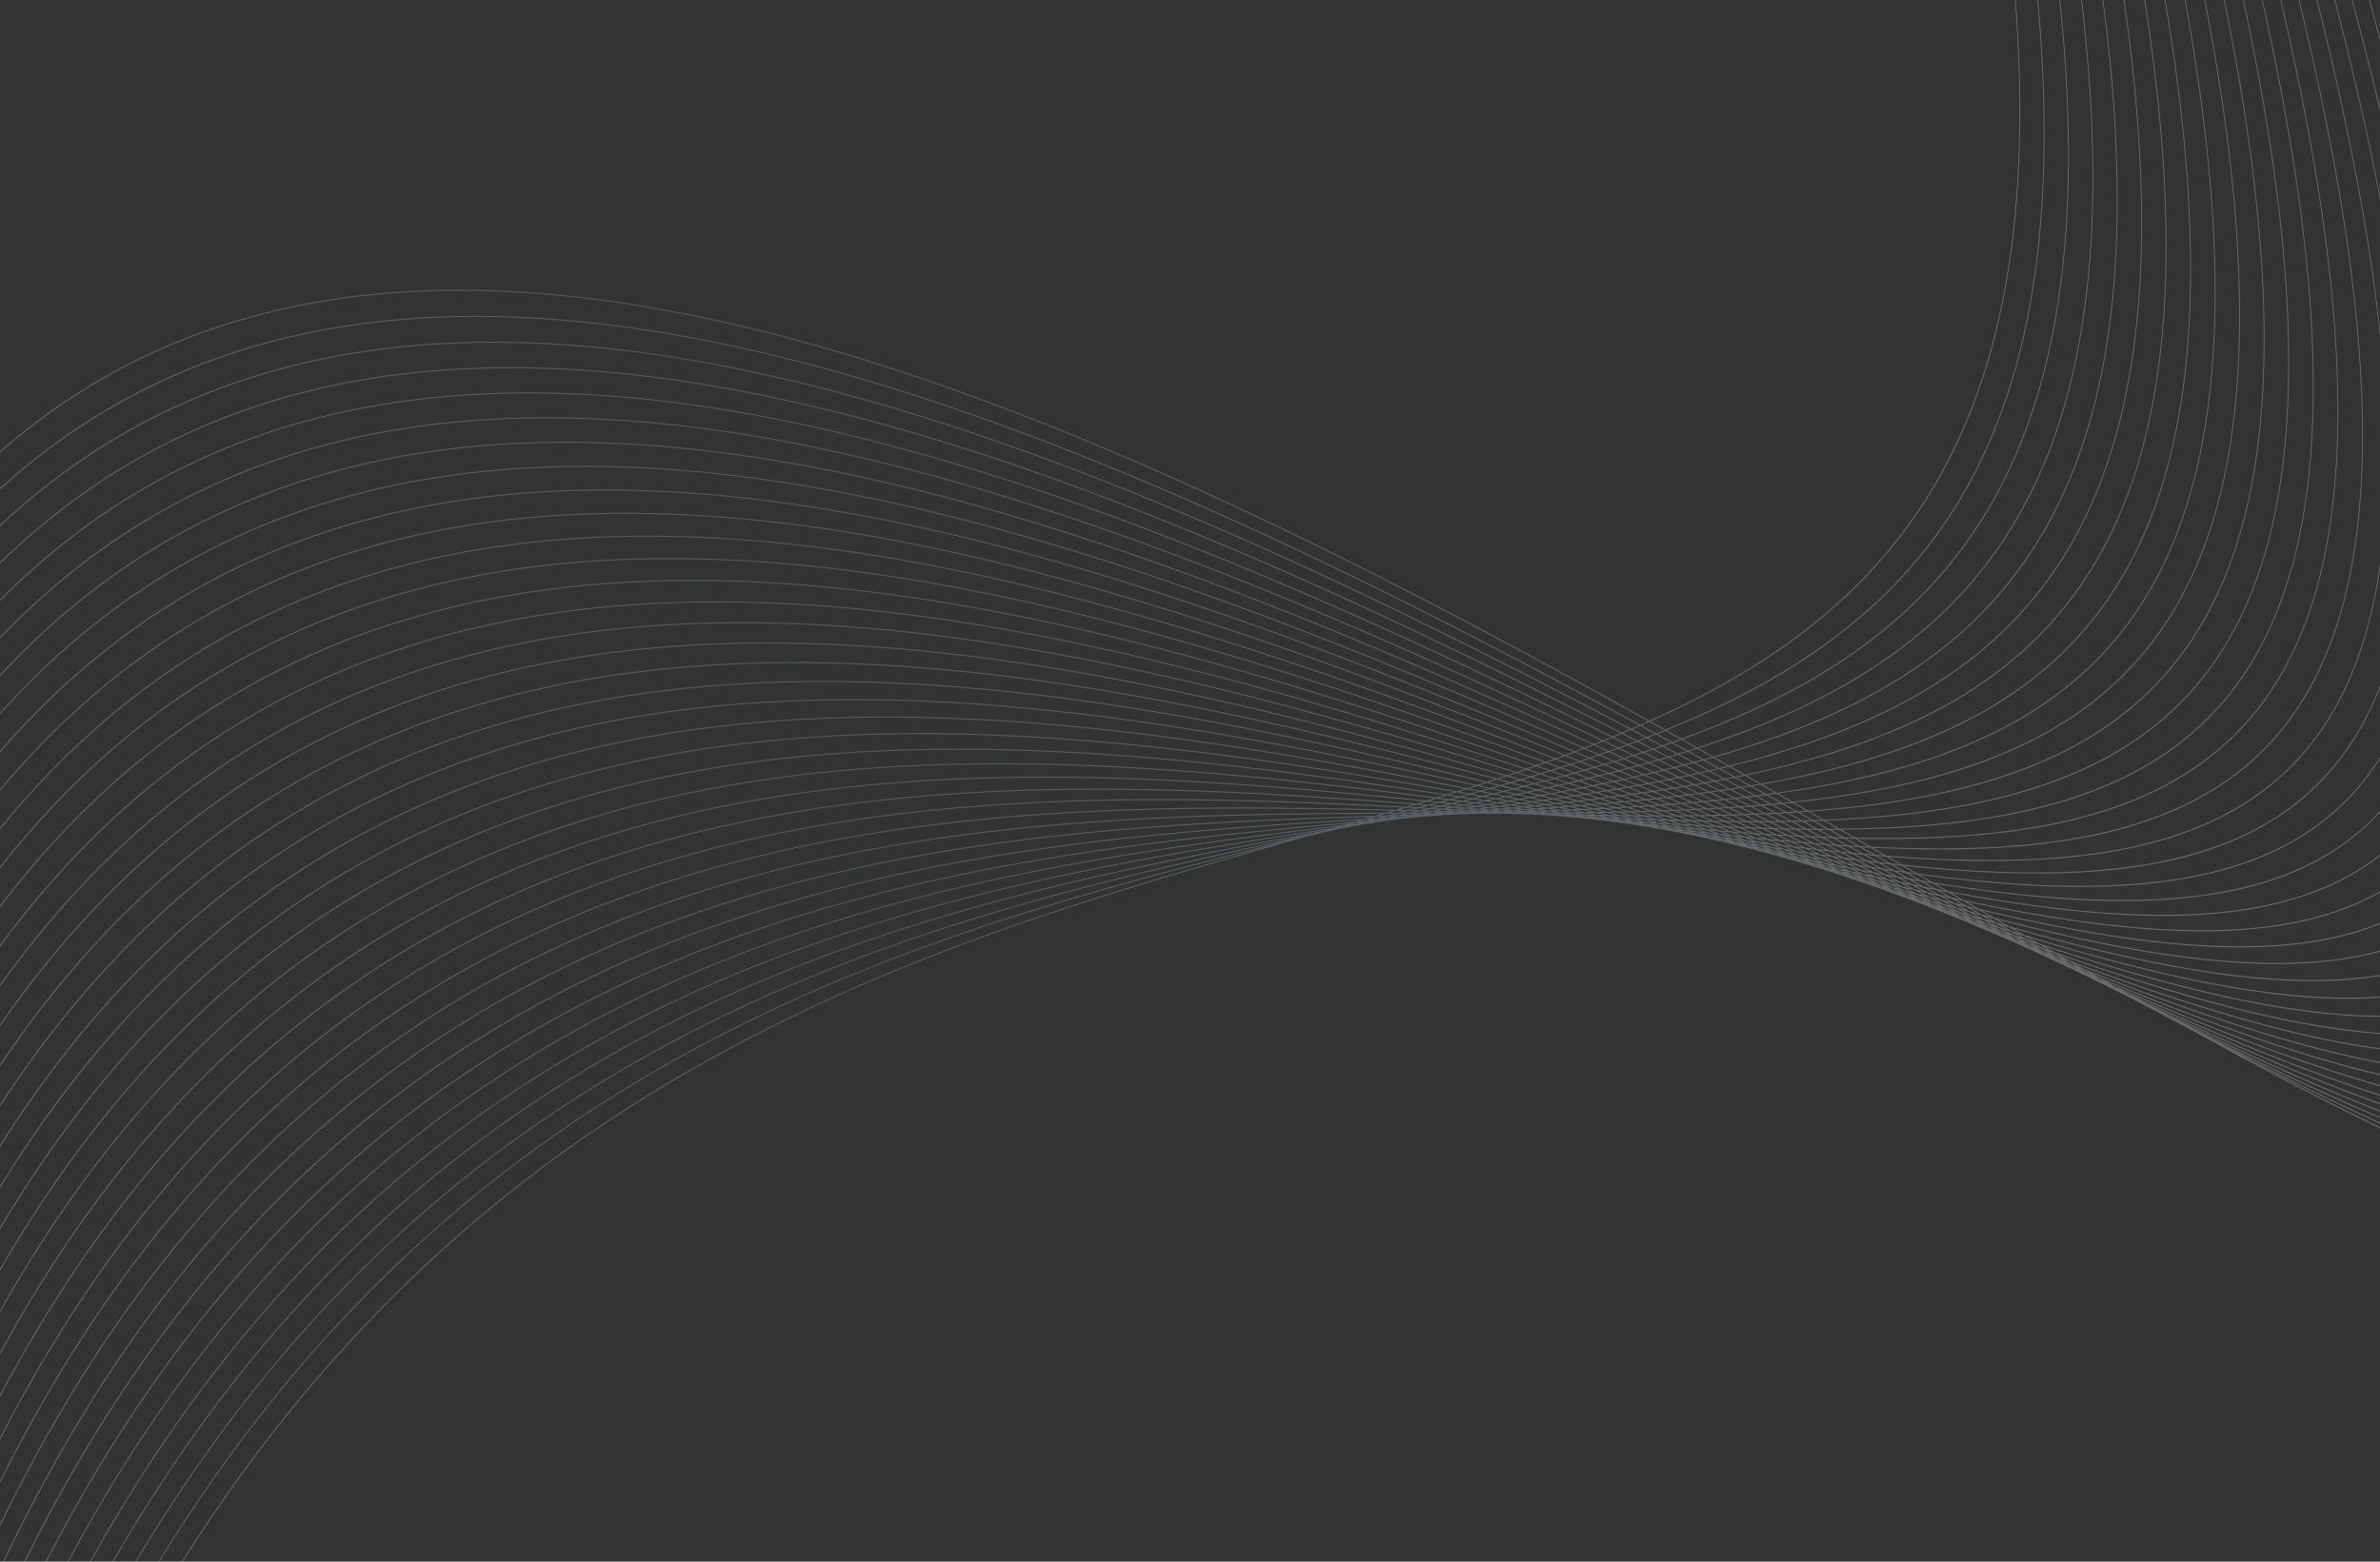 <?xml version="1.0" encoding="UTF-8"?> <svg xmlns="http://www.w3.org/2000/svg" width="1440" height="945" viewBox="0 0 1440 945" fill="none"><rect x="0" y="0" width="1440" height="945" fill="#333333" stroke="none"/><path d="M1270.72 593.61L1270.47 593.5L1271.4 593.989L1271.51 594.037L1270.72 593.61ZM1253.68 585.326L1253.39 585.203L1254.45 585.741L1254.57 585.796L1253.68 585.326ZM1261.84 588.758L1260.09 588.023L1262.71 589.41L1264.37 590.139L1261.84 588.758ZM1236.86 577.412L1236.49 577.263L1237.52 577.772L1237.77 577.879L1236.86 577.412ZM1244.93 580.673C1244.32 580.426 1243.7 580.177 1243.1 579.931L1245.75 581.288L1247.48 582.031L1244.93 580.673ZM1252.96 583.884C1252.04 583.518 1251.11 583.145 1250.18 582.776C1251.42 583.431 1252.66 584.092 1253.89 584.743C1254.8 585.129 1255.72 585.518 1256.64 585.903L1252.96 583.884ZM1220.04 569.777L1219.62 569.612L1220.74 570.15L1221.02 570.263L1220.04 569.777ZM1228.09 572.888L1226.23 572.175L1228.88 573.498L1230.66 574.217L1228.09 572.888ZM1236.08 575.951C1235.15 575.598 1234.23 575.248 1233.3 574.894L1237.06 576.826C1237.96 577.192 1238.86 577.555 1239.77 577.921L1236.08 575.951ZM1244.02 578.965C1242.88 578.537 1241.75 578.109 1240.61 577.678L1245.13 580.089C1246.27 580.546 1247.41 580.997 1248.54 581.454C1247.03 580.624 1245.53 579.798 1244.02 578.965ZM1203.38 562.489L1202.88 562.304L1204.02 562.832L1204.41 562.988L1203.38 562.489ZM1211.36 565.441L1209.48 564.748L1212.15 566.031L1213.99 566.754L1211.36 565.441ZM1219.32 568.351C1218.38 568.008 1217.43 567.661 1216.48 567.318L1220.2 569.175C1221.14 569.537 1222.09 569.91 1223.02 570.273L1219.32 568.351ZM1227.23 571.216C1226.07 570.798 1224.9 570.374 1223.74 569.952L1228.26 572.289C1229.41 572.733 1230.57 573.183 1231.72 573.624C1230.23 572.824 1228.72 572.02 1227.23 571.216ZM1235.08 574.026C1233.76 573.556 1232.44 573.083 1231.12 572.61C1232.84 573.527 1234.54 574.441 1236.25 575.355C1237.57 575.857 1238.9 576.366 1240.22 576.865L1235.08 574.026ZM1186.79 555.524L1186.23 555.327L1187.42 555.849L1187.84 556.011L1186.79 555.524ZM1194.72 558.312L1192.78 557.628L1195.46 558.875L1197.34 559.575L1194.72 558.312ZM1202.62 561.056L1199.77 560.068L1203.53 561.88L1206.33 562.917L1202.62 561.056ZM1210.46 563.759C1209.31 563.364 1208.15 562.969 1207 562.57L1211.52 564.835C1212.68 565.26 1213.83 565.681 1214.99 566.106C1213.48 565.321 1211.98 564.543 1210.46 563.759ZM1218.29 566.423C1216.98 565.979 1215.68 565.542 1214.36 565.094L1219.48 567.749C1220.79 568.225 1222.1 568.698 1223.41 569.171L1218.29 566.423ZM1226.07 569.038C1224.64 568.559 1223.21 568.082 1221.77 567.599C1223.65 568.611 1225.52 569.612 1227.4 570.617C1228.84 571.132 1230.26 571.641 1231.69 572.153L1226.07 569.038ZM1170.3 548.884L1169.67 548.674L1170.94 549.215L1171.45 549.4L1170.3 548.884ZM1178.19 551.513L1176.23 550.864L1178.98 552.093L1180.88 552.767L1178.19 551.513ZM1186.04 554.099C1185.09 553.787 1184.14 553.48 1183.18 553.165L1186.94 554.915L1189.78 555.917L1186.04 554.099ZM1193.85 556.652C1192.69 556.273 1191.52 555.894 1190.35 555.512L1194.88 557.702C1196.04 558.111 1197.2 558.519 1198.36 558.921C1196.86 558.169 1195.36 557.407 1193.85 556.652ZM1201.63 559.157C1200.3 558.733 1198.98 558.305 1197.65 557.877C1199.36 558.739 1201.07 559.595 1202.78 560.454C1204.11 560.914 1205.44 561.374 1206.76 561.828L1201.63 559.157ZM1209.36 561.62C1207.92 561.167 1206.48 560.703 1205.04 560.243C1206.9 561.215 1208.77 562.191 1210.63 563.156C1212.08 563.652 1213.54 564.155 1214.98 564.644L1209.36 561.62ZM1217.05 564.035C1215.52 563.558 1213.98 563.072 1212.45 562.589C1214.46 563.672 1216.46 564.748 1218.46 565.824C1220 566.345 1221.55 566.87 1223.08 567.382C1221.08 566.271 1219.06 565.153 1217.05 564.035ZM1153.96 542.604L1153.3 542.393L1154.57 542.912L1155.11 543.099L1153.96 542.604ZM1161.78 545.06C1161.11 544.85 1160.42 544.632 1159.75 544.422L1162.49 545.598L1164.46 546.266L1161.78 545.06ZM1169.58 547.484C1168.61 547.186 1167.64 546.881 1166.66 546.58L1170.43 548.272L1173.31 549.234L1169.58 547.484ZM1177.33 549.866C1176.15 549.506 1174.98 549.147 1173.8 548.784L1178.33 550.903C1179.51 551.292 1180.68 551.681 1181.85 552.067C1180.34 551.334 1178.84 550.602 1177.33 549.866ZM1185.05 552.212C1183.73 551.814 1182.4 551.412 1181.08 551.01L1186.18 553.489C1187.51 553.927 1188.84 554.361 1190.17 554.795L1185.05 552.212ZM1192.73 554.513C1191.29 554.086 1189.85 553.658 1188.41 553.224C1190.28 554.167 1192.14 555.103 1194.01 556.043C1195.45 556.513 1196.9 556.976 1198.34 557.443L1192.73 554.513ZM1200.36 556.772C1198.85 556.325 1197.33 555.881 1195.8 555.431C1197.8 556.474 1199.8 557.514 1201.79 558.551C1203.32 559.044 1204.86 559.53 1206.39 560.019C1204.38 558.937 1202.38 557.858 1200.36 556.772ZM1207.97 558.986C1206.38 558.525 1204.79 558.068 1203.19 557.602L1209.53 561.018C1211.14 561.523 1212.74 562.025 1214.34 562.528L1207.97 558.986ZM1137.66 536.638L1136.93 536.42L1138.29 536.952L1138.89 537.143L1137.66 536.638ZM1145.46 538.935L1143.41 538.336L1146.22 539.493L1148.19 540.115L1145.46 538.935ZM1153.19 541.191C1152.22 540.909 1151.25 540.63 1150.28 540.345L1154.09 541.985C1155.05 542.289 1156 542.587 1156.96 542.889L1153.19 541.191ZM1160.9 543.417C1159.74 543.08 1158.57 542.75 1157.39 542.409L1161.92 544.448C1163.09 544.814 1164.25 545.174 1165.42 545.537L1160.9 543.417ZM1168.58 545.601C1167.26 545.225 1165.93 544.853 1164.6 544.474C1166.31 545.277 1168.02 546.075 1169.72 546.875C1171.05 547.283 1172.37 547.688 1173.7 548.097L1168.58 545.601ZM1176.21 547.747C1174.78 547.345 1173.34 546.943 1171.9 546.538L1177.47 549.257C1178.92 549.698 1180.37 550.138 1181.81 550.576L1176.21 547.747ZM1183.81 549.85C1182.28 549.429 1180.75 549.007 1179.22 548.583C1181.22 549.591 1183.21 550.599 1185.2 551.603C1186.74 552.067 1188.27 552.527 1189.81 552.987C1187.81 551.943 1185.81 550.897 1183.81 549.85ZM1191.36 551.908C1189.77 551.477 1188.17 551.043 1186.57 550.605L1192.89 553.907C1194.5 554.387 1196.11 554.863 1197.71 555.337L1191.36 551.908ZM1198.88 553.92C1197.23 553.483 1195.57 553.039 1193.92 552.595L1200.53 556.166C1202.2 556.656 1203.87 557.145 1205.53 557.628L1198.88 553.92ZM1121.53 531.037L1120.77 530.827L1122.14 531.339L1122.81 531.543L1121.53 531.037ZM1129.25 533.16L1127.18 532.596L1129.98 533.695C1130.66 533.899 1131.34 534.103 1132.01 534.304L1129.25 533.16ZM1136.96 535.26C1135.98 534.994 1135 534.725 1134.01 534.46L1137.8 536.025C1138.78 536.313 1139.76 536.608 1140.73 536.893L1136.96 535.26ZM1144.61 537.315C1143.43 537 1142.23 536.676 1141.05 536.359L1145.58 538.316C1146.77 538.666 1147.96 539.016 1149.14 539.363L1144.61 537.315ZM1152.24 539.34C1150.91 538.99 1149.57 538.63 1148.23 538.277L1153.32 540.575C1154.66 540.964 1156.01 541.356 1157.35 541.742L1152.24 539.34ZM1159.82 541.32C1158.37 540.948 1156.92 540.565 1155.47 540.186C1157.34 541.061 1159.19 541.93 1161.05 542.801C1162.5 543.219 1163.95 543.638 1165.4 544.052L1159.82 541.32ZM1167.35 543.262C1165.83 542.873 1164.3 542.477 1162.77 542.082L1168.72 544.989C1170.26 545.426 1171.81 545.864 1173.35 546.295L1167.35 543.262ZM1174.86 545.161C1173.27 544.762 1171.67 544.357 1170.07 543.949L1176.36 547.134C1177.97 547.585 1179.58 548.035 1181.19 548.479L1174.86 545.161ZM1182.32 547.018C1180.68 546.612 1179.03 546.201 1177.38 545.789C1179.58 546.943 1181.77 548.09 1183.96 549.241C1185.63 549.698 1187.29 550.155 1188.95 550.605L1182.32 547.018ZM1189.75 548.829C1188.06 548.421 1186.37 548.009 1184.67 547.594L1191.52 551.299C1193.23 551.762 1194.94 552.222 1196.65 552.679L1189.75 548.829ZM1105.51 525.787L1104.66 525.57L1106.09 526.076L1106.81 526.277L1105.51 525.787ZM1113.17 527.738L1111.05 527.2L1113.89 528.263L1115.94 528.834L1113.17 527.738ZM1120.8 529.66L1117.84 528.918L1121.66 530.422L1124.58 531.225L1120.8 529.66ZM1128.41 531.549C1127.23 531.258 1126.05 530.966 1124.86 530.671L1129.39 532.548C1130.57 532.869 1131.74 533.193 1132.93 533.513L1128.41 531.549ZM1135.97 533.406C1134.64 533.082 1133.31 532.758 1131.98 532.431C1133.68 533.17 1135.38 533.906 1137.08 534.641C1138.41 535.001 1139.74 535.357 1141.07 535.714L1135.97 533.406ZM1143.5 535.221C1142.07 534.878 1140.63 534.537 1139.19 534.187L1144.74 536.699C1146.19 537.085 1147.63 537.467 1149.07 537.85L1143.5 535.221ZM1151 537.004C1149.48 536.647 1147.96 536.291 1146.43 535.924L1152.37 538.724C1153.9 539.126 1155.43 539.525 1156.96 539.924C1154.98 538.955 1152.99 537.979 1151 537.004ZM1158.45 538.744C1156.86 538.378 1155.28 538.012 1153.68 537.639L1159.95 540.708C1161.56 541.123 1163.16 541.531 1164.76 541.943L1158.45 538.744ZM1165.87 540.445C1164.23 540.073 1162.59 539.7 1160.94 539.321C1163.13 540.429 1165.31 541.541 1167.49 542.649C1169.16 543.074 1170.82 543.488 1172.47 543.91L1165.87 540.445ZM1173.25 542.098C1171.56 541.725 1169.88 541.35 1168.18 540.967L1175.01 544.551C1176.72 544.979 1178.42 545.4 1180.11 545.818L1173.25 542.098ZM1180.58 543.709C1178.86 543.336 1177.14 542.96 1175.41 542.581L1182.48 546.405C1184.22 546.836 1185.96 547.257 1187.69 547.682L1180.58 543.709ZM1089.59 520.891L1088.71 520.68L1090.2 521.179L1090.99 521.387L1089.59 520.891ZM1097.19 522.667L1095.06 522.171L1097.93 523.188L1100.02 523.726L1097.19 522.667ZM1104.78 524.417C1103.79 524.193 1102.81 523.969 1101.82 523.739L1105.62 525.169L1108.57 525.92L1104.78 524.417ZM1112.32 526.137C1111.14 525.868 1109.96 525.603 1108.77 525.334L1113.3 527.123C1114.49 527.421 1115.67 527.722 1116.85 528.017L1112.32 526.137ZM1119.84 527.826C1118.51 527.531 1117.19 527.233 1115.85 526.935C1117.54 527.638 1119.24 528.341 1120.92 529.041C1122.26 529.375 1123.6 529.709 1124.94 530.043L1119.84 527.826ZM1127.32 529.479C1125.88 529.164 1124.44 528.844 1122.99 528.526L1128.53 530.931C1129.98 531.29 1131.43 531.647 1132.87 532L1127.32 529.479ZM1134.76 531.096C1133.24 530.768 1131.71 530.435 1130.18 530.104L1136.1 532.787C1137.64 533.16 1139.18 533.533 1140.71 533.902L1134.76 531.096ZM1142.17 532.674C1140.58 532.34 1138.99 532 1137.39 531.66L1143.63 534.606C1145.24 534.991 1146.85 535.374 1148.45 535.756L1142.17 532.674ZM1149.53 534.213C1147.89 533.873 1146.25 533.53 1144.6 533.183L1151.13 536.388C1152.79 536.78 1154.45 537.169 1156.11 537.555L1149.53 534.213ZM1156.86 535.711C1155.18 535.37 1153.49 535.027 1151.8 534.677L1158.59 538.128C1160.3 538.524 1162 538.916 1163.7 539.305L1156.86 535.711ZM1164.15 537.166C1162.44 536.829 1160.71 536.482 1158.98 536.138L1166.01 539.83C1167.76 540.225 1169.5 540.617 1171.23 541.006L1164.15 537.166ZM1171.41 538.579C1169.66 538.242 1167.91 537.901 1166.15 537.558L1173.4 541.486C1175.17 541.878 1176.93 542.27 1178.7 542.656L1171.41 538.579ZM1073.81 516.354L1072.86 516.149L1074.38 516.626L1075.21 516.827L1073.81 516.354ZM1081.37 517.961C1080.64 517.806 1079.9 517.65 1079.17 517.494L1082.05 518.457L1084.19 518.966L1081.37 517.961ZM1088.88 519.536C1087.88 519.325 1086.87 519.115 1085.87 518.904L1089.71 520.268C1090.7 520.502 1091.69 520.735 1092.68 520.969L1088.88 519.536ZM1096.37 521.082C1095.18 520.839 1093.98 520.589 1092.79 520.343L1097.31 522.044C1098.5 522.323 1099.7 522.602 1100.89 522.874L1096.37 521.082ZM1103.82 522.599C1102.49 522.33 1101.15 522.054 1099.82 521.785L1104.9 523.798C1106.24 524.106 1107.58 524.413 1108.91 524.715L1103.82 522.599ZM1111.25 524.083C1109.81 523.798 1108.37 523.509 1106.93 523.221L1112.45 525.518C1113.9 525.846 1115.35 526.176 1116.8 526.5L1111.25 524.083ZM1118.64 525.535C1117.11 525.237 1115.59 524.935 1114.06 524.637L1119.96 527.204C1121.49 527.547 1123.03 527.891 1124.57 528.228L1118.64 525.535ZM1125.99 526.948C1124.4 526.646 1122.81 526.338 1121.22 526.031L1127.44 528.86C1129.05 529.21 1130.65 529.563 1132.25 529.91L1125.99 526.948ZM1133.31 528.325C1131.67 528.02 1130.03 527.709 1128.38 527.401L1134.88 530.477C1136.55 530.833 1138.2 531.19 1139.86 531.54L1133.31 528.325ZM1140.58 529.66C1138.9 529.356 1137.22 529.048 1135.53 528.737L1142.3 532.055C1144 532.415 1145.7 532.771 1147.39 533.125L1140.58 529.66ZM1147.82 530.956C1146.11 530.655 1144.39 530.347 1142.67 530.039L1149.67 533.598C1151.41 533.954 1153.14 534.314 1154.87 534.664L1147.82 530.956ZM1155.02 532.211C1153.28 531.912 1151.54 531.611 1149.79 531.303L1157 535.095C1158.77 535.451 1160.53 535.805 1162.29 536.155L1155.02 532.211ZM1162.19 533.419C1160.42 533.128 1158.66 532.83 1156.89 532.528L1164.29 536.55C1166.09 536.903 1167.87 537.253 1169.65 537.597L1162.19 533.419ZM1058.15 512.18L1057.15 511.988L1058.75 512.458L1059.64 512.65L1058.15 512.18ZM1065.63 513.602L1063.42 513.184L1066.36 514.111L1068.5 514.568L1065.63 513.602ZM1073.09 515.006L1070.08 514.442L1073.93 515.738C1074.93 515.949 1075.92 516.159 1076.91 516.37L1073.09 515.006ZM1080.52 516.376C1079.33 516.159 1078.14 515.942 1076.95 515.722L1081.49 517.342C1082.68 517.592 1083.86 517.838 1085.05 518.087L1080.52 516.376ZM1087.92 517.721C1086.59 517.481 1085.27 517.245 1083.94 517.002L1089 518.917C1090.34 519.196 1091.67 519.468 1093 519.744L1087.92 517.721ZM1095.29 519.034C1093.85 518.781 1092.42 518.531 1090.99 518.275L1096.5 520.466C1097.94 520.761 1099.38 521.049 1100.81 521.341L1095.29 519.034ZM1102.62 520.317C1101.11 520.055 1099.6 519.795 1098.08 519.53L1103.96 521.983C1105.49 522.291 1107.01 522.592 1108.53 522.897L1102.62 520.317ZM1109.92 521.565C1108.34 521.299 1106.76 521.033 1105.17 520.761L1111.37 523.464C1112.97 523.781 1114.56 524.093 1116.16 524.404L1109.92 521.565ZM1117.18 522.777C1115.55 522.508 1113.92 522.239 1112.28 521.967L1118.76 524.916C1120.42 525.237 1122.06 525.551 1123.7 525.865L1117.18 522.777ZM1124.41 523.953C1122.74 523.684 1121.06 523.415 1119.38 523.143L1126.12 526.329C1127.81 526.653 1129.5 526.97 1131.19 527.285L1124.41 523.953ZM1131.6 525.087C1129.89 524.822 1128.19 524.556 1126.47 524.284L1133.44 527.706C1135.17 528.03 1136.89 528.344 1138.61 528.659L1131.6 525.087ZM1138.75 526.183C1137.02 525.924 1135.28 525.661 1133.54 525.392L1140.72 529.044C1142.48 529.362 1144.23 529.676 1145.98 529.987L1138.75 526.183ZM1145.86 527.233C1144.11 526.98 1142.35 526.724 1140.59 526.462L1147.96 530.341C1149.74 530.655 1151.52 530.963 1153.29 531.268L1145.86 527.233ZM1152.94 528.241C1151.16 527.994 1149.39 527.745 1147.61 527.489L1155.17 531.595C1156.97 531.903 1158.76 532.204 1160.55 532.506L1152.94 528.241ZM1042.62 508.375L1041.58 508.2L1043.19 508.637L1044.14 508.822L1042.62 508.375ZM1050.05 509.623L1047.82 509.25L1050.74 510.109L1052.94 510.537L1050.05 509.623ZM1057.44 510.841L1054.42 510.345L1058.26 511.557C1059.26 511.752 1060.27 511.946 1061.28 512.138L1057.44 510.841ZM1064.81 512.04L1061.23 511.46L1065.74 512.983C1066.94 513.21 1068.14 513.437 1069.34 513.661L1064.81 512.04ZM1072.15 513.21C1070.82 513 1069.49 512.789 1068.15 512.575L1073.21 514.383C1074.55 514.633 1075.88 514.882 1077.22 515.129L1072.15 513.21ZM1079.46 514.351C1078.02 514.131 1076.59 513.907 1075.15 513.68L1080.64 515.757C1082.08 516.02 1083.53 516.286 1084.97 516.548L1079.46 514.351ZM1086.73 515.462C1085.22 515.232 1083.7 515.002 1082.19 514.772L1088.04 517.102C1089.57 517.378 1091.09 517.65 1092.61 517.922L1086.73 515.462ZM1093.98 516.542C1092.4 516.312 1090.82 516.075 1089.24 515.838L1095.41 518.415C1097 518.697 1098.6 518.979 1100.19 519.254L1093.98 516.542ZM1101.19 517.588C1099.56 517.355 1097.93 517.118 1096.29 516.879L1102.73 519.695C1104.38 519.983 1106.04 520.265 1107.68 520.544L1101.19 517.588ZM1108.36 518.596C1106.69 518.366 1105.02 518.13 1103.34 517.893L1110.04 520.946C1111.73 521.231 1113.42 521.513 1115.1 521.792L1108.36 518.596ZM1115.5 519.568C1113.79 519.342 1112.09 519.108 1110.38 518.875L1117.3 522.158C1119.03 522.443 1120.75 522.722 1122.47 523L1115.5 519.568ZM1122.6 520.502C1120.87 520.281 1119.13 520.055 1117.4 519.825L1124.53 523.331C1126.29 523.613 1128.04 523.892 1129.78 524.164L1122.6 520.502ZM1129.66 521.396C1127.91 521.179 1126.15 520.959 1124.4 520.735L1131.73 524.469C1133.5 524.744 1135.28 525.016 1137.04 525.285L1129.66 521.396ZM1136.68 522.245C1134.91 522.038 1133.14 521.824 1131.37 521.607L1138.88 525.564C1140.68 525.833 1142.47 526.099 1144.25 526.361L1136.68 522.245ZM1143.67 523.052C1141.89 522.851 1140.1 522.647 1138.31 522.437L1146 526.614C1147.81 526.876 1149.61 527.136 1151.41 527.388L1146.01 524.362L1143.67 523.052ZM1027.23 504.943L1026.13 504.781L1027.78 505.193L1028.78 505.364L1027.23 504.943ZM1034.59 506.006L1032.31 505.679L1035.26 506.482L1037.48 506.862L1034.59 506.006ZM1041.93 507.049C1040.91 506.907 1039.89 506.761 1038.87 506.615L1042.71 507.75L1045.74 508.258L1041.93 507.049ZM1049.23 508.07C1048.03 507.905 1046.83 507.733 1045.63 507.568L1050.15 508.997L1053.74 509.59L1049.23 508.07ZM1056.51 509.062C1055.18 508.884 1053.84 508.699 1052.51 508.518L1057.54 510.216C1058.88 510.436 1060.22 510.656 1061.56 510.874L1056.51 509.062ZM1063.76 510.031C1062.33 509.843 1060.89 509.649 1059.45 509.457L1064.92 511.415C1066.36 511.648 1067.8 511.878 1069.24 512.108L1063.76 510.031ZM1070.97 510.968C1069.46 510.776 1067.95 510.575 1066.43 510.378L1072.26 512.585C1073.78 512.828 1075.31 513.068 1076.83 513.304L1070.97 510.968ZM1078.16 511.878C1076.59 511.681 1075.01 511.48 1073.43 511.279L1079.57 513.725C1081.16 513.972 1082.75 514.218 1084.33 514.461L1078.16 511.878ZM1085.31 512.753C1083.69 512.559 1082.06 512.358 1080.43 512.157L1086.85 514.837C1088.49 515.087 1090.13 515.336 1091.77 515.579L1085.31 512.753ZM1092.43 513.596C1090.77 513.401 1089.09 513.204 1087.42 513.003L1094.08 515.916C1095.77 516.166 1097.46 516.415 1099.14 516.655L1092.43 513.596ZM1099.51 514.403C1097.82 514.215 1096.11 514.017 1094.41 513.823L1101.3 516.963C1103.02 517.209 1104.74 517.456 1106.45 517.695L1099.51 514.403ZM1106.56 515.174C1104.84 514.989 1103.11 514.801 1101.38 514.61L1108.47 517.971C1110.22 518.214 1111.97 518.457 1113.71 518.693L1106.56 515.174ZM1113.57 515.906C1111.83 515.728 1110.08 515.544 1108.32 515.359L1115.61 518.946C1117.39 519.183 1119.15 519.419 1120.92 519.646L1114.64 516.451L1113.57 515.906ZM1120.54 516.597C1118.78 516.425 1117.01 516.25 1115.25 516.072L1122.72 519.88C1124.51 520.11 1126.29 520.34 1128.07 520.56L1125.09 518.988L1120.54 516.597ZM1127.48 517.245C1125.7 517.083 1123.92 516.918 1122.14 516.749L1125.28 518.402L1129.78 520.771C1131.59 520.994 1133.39 521.215 1135.18 521.429L1127.48 517.245ZM1134.37 517.851C1132.59 517.699 1130.8 517.543 1129 517.381L1135.74 521.043L1136.81 521.623C1138.62 521.837 1140.43 522.048 1142.24 522.255L1134.37 517.851ZM1011.94 501.877L1010.78 501.735L1012.48 502.12L1013.56 502.282L1011.94 501.877ZM1019.24 502.759L1016.95 502.483L1019.91 503.225L1022.17 503.559L1019.24 502.759ZM1026.51 503.618L1023.46 503.261L1027.31 504.314L1030.35 504.752L1026.51 503.618ZM1033.76 504.46C1032.57 504.321 1031.37 504.185 1030.17 504.045L1034.67 505.377C1035.87 505.549 1037.07 505.718 1038.27 505.889L1033.76 504.46ZM1040.98 505.274C1039.65 505.128 1038.33 504.979 1037 504.83L1042.02 506.421C1043.35 506.609 1044.68 506.793 1046.01 506.978L1040.98 505.274ZM1048.16 506.064C1046.74 505.912 1045.31 505.756 1043.88 505.598L1049.32 507.438C1050.76 507.639 1052.2 507.834 1053.63 508.028L1048.16 506.064ZM1055.32 506.829C1053.82 506.674 1052.31 506.515 1050.81 506.353L1056.61 508.437C1058.13 508.641 1059.64 508.842 1061.15 509.043L1055.32 506.829ZM1062.45 507.565C1060.88 507.406 1059.32 507.247 1057.75 507.085L1063.86 509.402C1065.44 509.61 1067.02 509.814 1068.6 510.018L1062.45 507.565ZM1069.55 508.271C1067.93 508.116 1066.31 507.957 1064.7 507.795L1071.08 510.342C1072.71 510.553 1074.34 510.757 1075.97 510.961L1069.55 508.271ZM1076.61 508.945C1074.96 508.793 1073.3 508.634 1071.63 508.475L1078.27 511.25C1079.94 511.457 1081.61 511.661 1083.28 511.865L1076.61 508.945ZM1083.64 509.587C1081.95 509.438 1080.26 509.286 1078.56 509.127L1085.41 512.125C1087.13 512.332 1088.83 512.533 1090.54 512.734L1083.64 509.587ZM1090.64 510.193C1088.92 510.05 1087.2 509.901 1085.47 509.749L1092.53 512.967C1094.28 513.171 1096.01 513.369 1097.74 513.563L1093.76 511.677L1090.64 510.193ZM1097.6 510.763C1095.86 510.627 1094.11 510.485 1092.37 510.339L1093.94 511.081L1099.62 513.777C1101.38 513.972 1103.14 514.166 1104.9 514.357L1104.19 514.011L1097.6 510.763ZM1104.52 511.295C1102.76 511.165 1101 511.029 1099.24 510.89L1104.38 513.418L1106.67 514.545C1108.45 514.737 1110.23 514.924 1112 515.106L1104.52 511.295ZM1111.4 511.784C1109.64 511.661 1107.86 511.535 1106.08 511.405L1113.68 515.278C1115.48 515.459 1117.28 515.641 1119.06 515.816L1111.4 511.784ZM1118.24 512.231C1116.47 512.118 1114.68 512.001 1112.9 511.881L1120.66 515.968C1122.47 516.143 1124.27 516.315 1126.07 516.48L1118.24 512.231ZM1125.05 512.633C1123.27 512.533 1121.47 512.426 1119.68 512.316L1127.6 516.616C1129.41 516.781 1131.23 516.943 1133.03 517.099L1125.05 512.633ZM996.831 499.194L995.63 499.077L997.335 499.427L998.47 499.57L996.831 499.194ZM1004.05 499.891L1001.72 499.667L1004.69 500.344L1006.99 500.633L1004.05 499.891ZM1011.26 500.568L1008.19 500.283L1012.03 501.249L1015.09 501.621L1011.26 500.568ZM1018.44 501.226L1014.84 500.899L1019.33 502.13C1020.53 502.273 1021.74 502.418 1022.94 502.561L1018.44 501.226ZM1025.59 501.861C1024.27 501.748 1022.94 501.631 1021.61 501.511L1026.6 502.992C1027.94 503.148 1029.28 503.303 1030.61 503.459L1025.59 501.861ZM1032.71 502.474C1031.29 502.354 1029.86 502.234 1028.44 502.111L1033.85 503.831C1035.29 503.997 1036.73 504.159 1038.16 504.321L1032.71 502.474ZM1039.81 503.063C1038.31 502.94 1036.81 502.817 1035.3 502.694L1041.07 504.648C1042.59 504.817 1044.1 504.985 1045.62 505.15L1039.81 503.063ZM1046.88 503.624C1045.32 503.501 1043.76 503.381 1042.19 503.255L1048.26 505.439C1049.84 505.611 1051.42 505.779 1052.99 505.944L1046.88 503.624ZM1053.91 504.156C1052.3 504.039 1050.69 503.919 1049.08 503.796L1055.42 506.2C1057.05 506.372 1058.68 506.541 1060.3 506.709L1053.91 504.156ZM1060.91 504.661C1059.27 504.544 1057.62 504.428 1055.97 504.308L1062.55 506.939C1064.22 507.108 1065.89 507.273 1067.55 507.438L1062.51 505.329L1060.91 504.661ZM1067.89 505.131C1066.21 505.021 1064.53 504.911 1062.84 504.794L1069.65 507.646C1071.35 507.811 1073.05 507.973 1074.75 508.132L1072.92 507.331L1067.89 505.131ZM1074.83 505.572C1073.12 505.465 1071.41 505.361 1069.7 505.251L1073.09 506.732L1076.71 508.32C1078.44 508.482 1080.17 508.637 1081.9 508.793L1074.83 505.572ZM1081.73 505.974C1080.01 505.876 1078.28 505.779 1076.54 505.675L1083.51 508.851L1083.74 508.962C1085.5 509.117 1087.25 509.266 1088.99 509.415L1081.73 505.974ZM1088.61 506.343C1086.86 506.252 1085.11 506.162 1083.36 506.064L1090.75 509.568C1092.52 509.717 1094.28 509.859 1096.04 509.999L1088.61 506.343ZM1095.44 506.67C1093.68 506.593 1091.92 506.505 1090.15 506.421L1097.71 510.135C1099.49 510.277 1101.27 510.41 1103.05 510.546L1095.44 506.67ZM1102.24 506.959C1100.47 506.891 1098.69 506.813 1096.91 506.735L1104.63 510.666C1106.43 510.799 1108.22 510.925 1110.01 511.049L1102.24 506.959ZM1108.99 507.205C1107.21 507.147 1105.43 507.079 1103.64 507.011L1111.52 511.156C1113.32 511.279 1115.12 511.399 1116.92 511.512L1108.99 507.205ZM1115.71 507.406C1113.93 507.361 1112.14 507.306 1110.34 507.247L1118.36 511.6C1120.18 511.713 1121.99 511.823 1123.79 511.927L1115.71 507.406ZM981.827 496.887L980.579 496.796L982.342 497.117L983.5 497.233L981.827 496.887ZM988.998 497.399L986.633 497.23L989.62 497.846L991.944 498.076L988.998 497.399ZM996.131 497.894L993.035 497.681L996.88 498.562L999.956 498.857L996.131 497.894ZM1003.25 498.371C1002.05 498.293 1000.85 498.209 999.645 498.128L1004.12 499.259L1007.72 499.599L1003.25 498.371ZM1010.34 498.824C1009.01 498.74 1007.68 498.656 1006.35 498.568L1011.33 499.936C1012.67 500.059 1014 500.186 1015.33 500.306L1010.34 498.824ZM1017.4 499.256C1015.98 499.171 1014.55 499.084 1013.12 498.996L1018.51 500.594C1019.95 500.724 1021.39 500.853 1022.82 500.983L1017.4 499.256ZM1024.43 499.667C1022.93 499.583 1021.43 499.492 1019.93 499.405L1025.67 501.232C1027.18 501.365 1028.7 501.498 1030.21 501.625L1024.43 499.667ZM1031.43 500.05C1029.88 499.969 1028.32 499.884 1026.75 499.797L1032.8 501.845C1034.37 501.978 1035.95 502.111 1037.52 502.24L1031.43 500.05ZM1038.41 500.409C1036.8 500.328 1035.2 500.247 1033.59 500.163L1039.9 502.431C1041.52 502.564 1043.14 502.694 1044.76 502.82L1041.72 501.667L1038.41 500.409ZM1045.35 500.74C1043.71 500.662 1042.06 500.587 1040.42 500.506L1041.86 501.054L1046.96 502.992C1048.63 503.122 1050.29 503.248 1051.95 503.375L1045.35 500.74ZM1052.26 501.038C1050.59 500.97 1048.92 500.899 1047.24 500.824L1052.26 502.83L1054.01 503.524C1055.7 503.65 1057.39 503.773 1059.08 503.893L1052.26 501.038ZM1059.15 501.307C1057.45 501.245 1055.75 501.181 1054.04 501.112L1061.01 504.029C1062.73 504.149 1064.46 504.266 1066.17 504.379L1059.15 501.307ZM1066 501.543C1064.28 501.488 1062.56 501.43 1060.83 501.368L1067.98 504.499C1069.73 504.612 1071.47 504.723 1073.21 504.833L1066 501.543ZM1072.81 501.744C1071.07 501.699 1069.34 501.65 1067.6 501.595L1074.93 504.94C1076.69 505.047 1078.45 505.147 1080.2 505.248L1072.81 501.744ZM1079.59 501.913C1077.85 501.874 1076.09 501.835 1074.33 501.79L1081.83 505.342C1083.61 505.442 1085.39 505.536 1087.15 505.627L1079.59 501.913ZM1086.34 502.039C1084.58 502.01 1082.81 501.978 1081.05 501.942L1088.71 505.711C1090.5 505.802 1092.28 505.886 1094.06 505.967L1086.34 502.039ZM1093.04 502.127C1091.28 502.107 1089.5 502.085 1087.72 502.059L1095.54 506.038C1097.34 506.119 1099.13 506.194 1100.92 506.268L1093.04 502.127ZM1099.71 502.169C1097.94 502.163 1096.16 502.15 1094.37 502.137L1102.34 506.327C1104.15 506.398 1105.95 506.463 1107.74 506.525L1099.71 502.169ZM1106.34 502.172C1104.56 502.175 1102.78 502.175 1100.99 502.172L1109.1 506.573C1110.91 506.631 1112.72 506.69 1114.51 506.738L1106.34 502.172ZM966.966 494.965L965.69 494.903L967.473 495.185L968.688 495.279L966.966 494.965ZM974.062 495.289L971.689 495.182L974.687 495.726L977.04 495.901L974.062 495.289ZM981.141 495.597L978.042 495.464L981.878 496.255L984.974 496.478L981.141 495.597ZM988.186 495.885C986.985 495.84 985.784 495.791 984.583 495.739L989.05 496.767C990.256 496.851 991.457 496.932 992.661 497.016L988.186 495.885ZM995.207 496.161C993.885 496.109 992.563 496.06 991.238 496.008L996.201 497.262C997.531 497.353 998.859 497.441 1000.19 497.528L995.207 496.161ZM1002.21 496.413C1000.79 496.362 999.369 496.313 997.949 496.261L1003.32 497.739C1004.75 497.833 1006.17 497.92 1007.6 498.011L1002.21 496.413ZM1009.18 496.643C1007.69 496.595 1006.19 496.546 1004.7 496.494L1010.41 498.193C1011.92 498.287 1013.42 498.377 1014.92 498.471L1010.59 497.091L1009.18 496.643ZM1016.12 496.848C1014.57 496.806 1013.02 496.757 1011.46 496.712L1017.48 498.624C1019.04 498.718 1020.61 498.812 1022.17 498.899L1020.96 498.491L1016.12 496.848ZM1023.03 497.029C1021.44 496.99 1019.84 496.948 1018.23 496.906L1021.09 497.875L1024.51 499.032C1026.13 499.126 1027.74 499.217 1029.36 499.304L1023.03 497.029ZM1029.92 497.185C1028.28 497.152 1026.65 497.113 1025 497.074L1031.47 499.401L1031.52 499.418C1033.17 499.505 1034.83 499.593 1036.48 499.677L1029.92 497.185ZM1036.77 497.311C1035.1 497.285 1033.44 497.256 1031.76 497.22L1038.49 499.774C1040.18 499.858 1041.87 499.943 1043.55 500.02L1036.77 497.311ZM1043.59 497.408C1041.9 497.389 1040.21 497.366 1038.51 497.34L1045.44 500.105C1047.15 500.182 1048.87 500.26 1050.58 500.331L1043.59 497.408ZM1050.38 497.476C1048.67 497.463 1046.96 497.447 1045.24 497.431L1052.35 500.406C1054.09 500.477 1055.83 500.545 1057.56 500.61L1050.38 497.476ZM1057.14 497.509C1055.41 497.506 1053.69 497.499 1051.95 497.489L1059.24 500.675C1060.99 500.74 1062.74 500.798 1064.49 500.856L1057.14 497.509ZM1063.87 497.509C1062.13 497.515 1060.38 497.515 1058.64 497.515L1066.09 500.908C1067.86 500.967 1069.62 501.018 1071.38 501.067L1063.87 497.509ZM1070.56 497.473C1068.81 497.489 1067.06 497.499 1065.29 497.509L1072.91 501.112C1074.69 501.161 1076.46 501.203 1078.23 501.242L1070.56 497.473ZM1077.21 497.399C1075.46 497.424 1073.69 497.444 1071.92 497.46L1079.69 501.278C1081.48 501.313 1083.26 501.349 1085.04 501.378L1077.21 497.399ZM1083.83 497.285C1082.06 497.321 1080.29 497.35 1078.52 497.379L1086.44 501.404C1088.23 501.433 1090.02 501.456 1091.81 501.475L1083.83 497.285ZM1090.4 497.126C1088.64 497.175 1086.87 497.217 1085.09 497.256L1093.15 501.492C1094.94 501.508 1096.74 501.521 1098.53 501.531L1090.4 497.126ZM1096.95 496.925C1095.17 496.987 1093.4 497.042 1091.62 497.091L1099.81 501.534C1101.62 501.54 1103.42 501.543 1105.21 501.54L1096.95 496.925ZM952.255 493.425L950.93 493.4L952.747 493.639L953.997 493.704L952.255 493.425ZM959.282 493.562L956.889 493.516L959.895 493.993L962.26 494.106L959.282 493.562ZM966.286 493.681L963.184 493.63L967.018 494.33L970.122 494.475L966.286 493.681ZM973.27 493.788L969.664 493.737L974.111 494.654C975.321 494.709 976.533 494.761 977.74 494.816L973.27 493.788ZM980.219 493.873C978.9 493.86 977.579 493.844 976.254 493.827L981.19 494.962L985.188 495.13L980.219 493.873ZM987.149 493.944C985.74 493.931 984.329 493.921 982.915 493.905L988.249 495.253C989.677 495.312 991.1 495.367 992.523 495.422L989.891 494.696L987.149 493.944ZM994.055 493.993C992.575 493.986 991.089 493.976 989.603 493.963L989.997 494.074L995.276 495.525C996.779 495.581 998.277 495.636 999.775 495.688L994.055 493.993ZM1000.94 494.022C999.397 494.018 997.851 494.012 996.304 494.006L1000.35 495.205L1002.28 495.778C1003.84 495.83 1005.4 495.882 1006.95 495.934L1000.94 494.022ZM1007.79 494.025C1006.21 494.028 1004.61 494.025 1003.01 494.025L1009.25 496.008C1010.86 496.06 1012.47 496.106 1014.07 496.154L1007.79 494.025ZM1014.61 494.002C1012.99 494.012 1011.36 494.015 1009.72 494.022L1016.2 496.216C1017.85 496.261 1019.49 496.306 1021.13 496.345L1014.61 494.002ZM1021.4 493.957C1019.75 493.97 1018.09 493.983 1016.42 493.993L1023.11 496.397C1024.79 496.439 1026.47 496.478 1028.15 496.514L1021.4 493.957ZM1028.17 493.879C1026.49 493.902 1024.8 493.921 1023.11 493.938L1030 496.549C1031.71 496.585 1033.41 496.621 1035.11 496.65L1028.17 493.879ZM1034.9 493.775C1033.2 493.805 1031.49 493.834 1029.78 493.856L1036.85 496.676C1038.58 496.705 1040.3 496.731 1042.02 496.754L1034.9 493.775ZM1041.6 493.639C1039.88 493.678 1038.16 493.714 1036.44 493.746L1043.68 496.776C1045.42 496.796 1047.17 496.815 1048.9 496.828L1041.6 493.639ZM1048.27 493.471C1046.54 493.519 1044.8 493.565 1043.06 493.607L1050.47 496.841C1052.23 496.854 1053.98 496.864 1055.74 496.87L1048.27 493.471ZM1054.91 493.27C1053.16 493.328 1051.42 493.383 1049.67 493.435L1057.23 496.874C1059 496.88 1060.77 496.88 1062.53 496.877L1054.91 493.27ZM1061.51 493.03C1059.76 493.101 1058 493.163 1056.24 493.224L1063.96 496.874C1065.74 496.87 1067.51 496.857 1069.28 496.844L1061.51 493.03ZM1068.07 492.755C1066.31 492.832 1064.55 492.907 1062.79 492.978L1070.65 496.838C1072.44 496.822 1074.22 496.802 1075.99 496.78L1068.07 492.755ZM1074.59 492.437C1072.83 492.528 1071.07 492.612 1069.3 492.696L1077.31 496.763C1079.1 496.737 1080.88 496.708 1082.66 496.673L1074.59 492.437ZM1081.08 492.077C1079.32 492.181 1077.55 492.278 1075.79 492.372L1083.93 496.647C1085.72 496.608 1087.51 496.569 1089.29 496.524L1081.08 492.077ZM1087.53 491.679C1085.77 491.795 1084.01 491.906 1082.23 492.009L1090.51 496.488C1092.3 496.439 1094.09 496.387 1095.87 496.329C1093.1 494.78 1090.32 493.228 1087.53 491.679ZM937.688 492.275L936.328 492.285L938.18 492.486L939.476 492.515L937.688 492.275ZM944.643 492.22L942.224 492.243L945.248 492.644L947.629 492.693L944.643 492.22ZM951.581 492.155C950.547 492.165 949.504 492.174 948.467 492.184L952.304 492.793L955.4 492.852L951.581 492.155ZM958.49 492.071C957.292 492.087 956.088 492.1 954.887 492.116L959.328 492.926L962.94 492.991L958.907 492.158L958.49 492.071ZM965.379 491.974C964.06 491.993 962.738 492.012 961.416 492.032L966.332 493.046C967.666 493.069 968.996 493.092 970.327 493.111L969.227 492.858L965.379 491.974ZM972.236 491.857C970.828 491.883 969.417 491.909 968.005 491.931L969.316 492.233L973.316 493.153C974.742 493.173 976.164 493.192 977.587 493.208L972.236 491.857ZM979.073 491.724C977.596 491.753 976.118 491.786 974.635 491.815L979.652 493.082L980.28 493.241C981.775 493.257 983.269 493.273 984.761 493.286L979.073 491.724ZM985.89 491.568C984.355 491.607 982.82 491.643 981.279 491.679L987.212 493.309C988.767 493.322 990.317 493.335 991.866 493.344L985.89 491.568ZM992.684 491.397C991.103 491.439 989.519 491.481 987.929 491.52L994.121 493.357C995.725 493.367 997.324 493.374 998.922 493.377L992.684 491.397ZM999.443 491.196C997.828 491.248 996.206 491.296 994.582 491.342L1001.01 493.387C1002.65 493.39 1004.28 493.39 1005.91 493.39L999.443 491.196ZM1006.17 490.972C1004.53 491.031 1002.87 491.086 1001.22 491.137L1007.86 493.39C1009.54 493.387 1011.2 493.383 1012.86 493.377L1006.17 490.972ZM1012.87 490.723C1011.2 490.787 1009.53 490.849 1007.85 490.911L1014.69 493.367C1016.38 493.361 1018.08 493.351 1019.77 493.335L1012.87 490.723ZM1019.54 490.444C1017.85 490.518 1016.16 490.59 1014.46 490.658L1021.48 493.318C1023.2 493.302 1024.91 493.286 1026.62 493.267L1019.54 490.444ZM1026.18 490.136C1024.48 490.22 1022.77 490.301 1021.05 490.376L1028.24 493.244C1029.98 493.221 1031.71 493.195 1033.44 493.166L1026.18 490.136ZM1032.8 489.799C1031.08 489.89 1029.36 489.981 1027.63 490.068L1034.98 493.137C1036.73 493.108 1038.47 493.072 1040.22 493.033L1032.8 489.799ZM1039.38 489.43C1037.65 489.533 1035.91 489.631 1034.17 489.728L1041.68 493.001C1043.44 492.962 1045.2 492.917 1046.95 492.871L1039.38 489.43ZM1045.92 489.025C1044.18 489.138 1042.44 489.245 1040.69 489.349L1048.35 492.832C1050.12 492.784 1051.89 492.729 1053.65 492.674C1051.07 491.458 1048.5 490.243 1045.92 489.025ZM1052.43 488.581C1050.68 488.707 1048.93 488.824 1047.18 488.94L1054.99 492.631C1056.77 492.573 1058.54 492.508 1060.3 492.44L1052.43 488.581ZM1058.9 488.104C1057.15 488.237 1055.4 488.37 1053.64 488.496L1061.59 492.392C1063.37 492.32 1065.15 492.249 1066.92 492.171C1064.25 490.817 1061.58 489.462 1058.9 488.104ZM1065.34 487.586C1063.59 487.731 1061.83 487.874 1060.07 488.013L1068.15 492.113C1069.94 492.032 1071.72 491.948 1073.49 491.857L1065.34 487.586ZM1071.74 487.028C1069.99 487.187 1068.24 487.343 1066.47 487.492C1069.21 488.927 1071.95 490.363 1074.68 491.795C1076.47 491.705 1078.25 491.607 1080.02 491.504C1077.26 490.013 1074.5 488.522 1071.74 487.028ZM1078.1 486.429C1076.36 486.604 1074.6 486.769 1072.84 486.931C1075.62 488.435 1078.4 489.935 1081.18 491.436C1082.96 491.332 1084.74 491.222 1086.51 491.108C1083.71 489.55 1080.91 487.991 1078.1 486.429ZM923.259 491.517L921.868 491.565L923.731 491.718L925.065 491.711L923.259 491.517ZM930.148 491.27L927.726 491.358L930.741 491.682L933.152 491.669L930.148 491.27ZM937.008 491.011L933.898 491.131L937.716 491.64L940.827 491.617L938.304 491.219L937.008 491.011ZM943.854 490.742C942.659 490.791 941.46 490.839 940.265 490.885L944.683 491.585C945.884 491.575 947.082 491.562 948.283 491.552L943.854 490.742ZM950.674 490.457C949.36 490.515 948.041 490.567 946.725 490.622L948.672 490.979L951.621 491.52C952.946 491.504 954.268 491.487 955.587 491.471L950.674 490.457ZM957.47 490.156C956.065 490.22 954.657 490.282 953.248 490.344L958.53 491.436C959.95 491.416 961.37 491.397 962.784 491.377L957.47 490.156ZM964.238 489.838C962.764 489.909 961.286 489.981 959.809 490.049L965.419 491.338C966.911 491.316 968.403 491.29 969.889 491.267L964.238 489.838ZM970.986 489.501C969.457 489.579 967.928 489.656 966.396 489.734L972.288 491.222C973.837 491.193 975.384 491.163 976.925 491.134L970.986 489.501ZM977.708 489.144C976.139 489.232 974.563 489.316 972.988 489.4L979.131 491.086C980.726 491.053 982.316 491.018 983.906 490.982L977.708 489.144ZM984.41 488.765C982.803 488.862 981.19 488.953 979.574 489.044L985.948 490.933C987.584 490.894 989.211 490.852 990.838 490.81L984.41 488.765ZM991.077 488.367C989.438 488.467 987.797 488.564 986.152 488.665L992.745 490.758C994.406 490.713 996.062 490.661 997.718 490.612L991.077 488.367ZM997.713 487.939C996.051 488.049 994.386 488.156 992.719 488.26L999.51 490.561C1001.2 490.506 1002.88 490.45 1004.56 490.392L997.713 487.939ZM1004.32 487.485C1002.64 487.605 1000.96 487.719 999.271 487.832L1006.24 490.334C1007.95 490.272 1009.65 490.211 1011.36 490.146L1004.32 487.485ZM1010.9 487.006C1009.21 487.132 1007.51 487.258 1005.8 487.381L1012.94 490.081C1014.67 490.016 1016.39 489.945 1018.11 489.87L1010.9 487.006ZM1017.46 486.497C1015.75 486.633 1014.04 486.769 1012.32 486.899L1019.62 489.806C1021.35 489.728 1023.09 489.65 1024.82 489.566L1017.46 486.497ZM1023.98 485.959C1022.26 486.105 1020.53 486.247 1018.81 486.387L1026.26 489.498C1028.01 489.413 1029.76 489.323 1031.49 489.232L1023.98 485.959ZM1030.46 485.382C1028.73 485.541 1027 485.693 1025.26 485.845L1032.87 489.161C1034.63 489.063 1036.38 488.966 1038.13 488.866L1030.46 485.382ZM1036.92 484.776C1035.18 484.944 1033.44 485.106 1031.7 485.268L1039.46 488.788C1041.22 488.684 1042.98 488.577 1044.73 488.464C1042.13 487.236 1039.52 486.004 1036.92 484.776ZM1043.33 484.134C1041.6 484.312 1039.86 484.487 1038.11 484.659C1040.74 485.9 1043.37 487.142 1046 488.383C1047.77 488.269 1049.54 488.15 1051.3 488.026C1048.65 486.73 1045.99 485.431 1043.33 484.134ZM1049.72 483.454C1047.98 483.645 1046.24 483.833 1044.49 484.014C1047.17 485.324 1049.84 486.633 1052.51 487.939C1054.28 487.816 1056.05 487.686 1057.81 487.55L1049.72 483.454ZM1056.07 482.737C1054.33 482.942 1052.59 483.139 1050.83 483.334C1053.56 484.708 1056.27 486.085 1058.98 487.459C1060.76 487.323 1062.52 487.181 1064.29 487.038C1061.55 485.602 1058.81 484.17 1056.07 482.737ZM1062.37 481.976C1060.64 482.193 1058.89 482.404 1057.14 482.608C1059.91 484.053 1062.67 485.499 1065.42 486.941C1067.2 486.795 1068.96 486.639 1070.73 486.481C1067.95 484.98 1065.16 483.48 1062.37 481.976ZM1068.65 481.175C1066.91 481.402 1065.17 481.626 1063.42 481.846C1066.22 483.36 1069.03 484.873 1071.83 486.383C1073.6 486.225 1075.37 486.056 1077.13 485.888C1074.31 484.316 1071.48 482.744 1068.65 481.175ZM908.994 491.147L907.56 491.238L909.446 491.342L910.82 491.296L908.994 491.147ZM915.797 490.71L913.357 490.868L916.376 491.115L918.798 491.034L917.741 490.917L915.797 490.71ZM922.591 490.259L919.489 490.467L923.288 490.878L926.404 490.771L922.591 490.259ZM929.359 489.802C928.166 489.883 926.977 489.968 925.782 490.045L928.068 490.353L930.171 490.632L933.771 490.499L929.359 489.802ZM936.112 489.329L932.181 489.605L937.043 490.376L940.997 490.22L936.112 489.329ZM942.843 488.84C941.443 488.944 940.041 489.044 938.638 489.148L943.885 490.104C945.299 490.049 946.708 489.99 948.116 489.929L942.843 488.84ZM949.55 488.337C948.082 488.448 946.61 488.561 945.135 488.668L950.708 489.818C952.194 489.757 953.677 489.692 955.158 489.624L949.55 488.337ZM956.22 487.816C954.7 487.936 953.179 488.056 951.653 488.175L957.505 489.52C959.046 489.449 960.589 489.378 962.127 489.303L956.22 487.816ZM962.87 487.278C961.309 487.407 959.748 487.534 958.182 487.66L964.284 489.2C965.871 489.122 967.455 489.044 969.036 488.966C966.989 488.402 964.924 487.838 962.87 487.278ZM969.503 486.72C967.905 486.856 966.306 486.993 964.702 487.125L971.038 488.862C972.657 488.778 974.275 488.694 975.891 488.606L969.503 486.72ZM976.115 486.137C974.485 486.283 972.85 486.429 971.214 486.571L977.76 488.506C979.416 488.415 981.063 488.321 982.711 488.227L976.115 486.137ZM982.688 485.531C981.037 485.687 979.384 485.839 977.725 485.991L984.465 488.127C986.144 488.03 987.814 487.929 989.484 487.825L982.688 485.531ZM989.237 484.902C987.566 485.064 985.893 485.226 984.214 485.388L991.135 487.725C992.831 487.618 994.527 487.511 996.215 487.401L989.237 484.902ZM995.757 484.248C994.072 484.423 992.382 484.591 990.688 484.76L997.773 487.297C999.487 487.184 1001.2 487.067 1002.91 486.947L995.757 484.248ZM1002.25 483.567C1000.55 483.749 998.85 483.93 997.142 484.105L1004.39 486.844C1006.11 486.72 1007.84 486.597 1009.56 486.468L1002.25 483.567ZM1008.71 482.854C1007 483.045 1005.28 483.237 1003.57 483.421L1010.97 486.364C1012.71 486.234 1014.44 486.098 1016.17 485.962C1013.69 484.925 1011.2 483.891 1008.71 482.854ZM1015.13 482.112C1013.42 482.313 1011.7 482.514 1009.97 482.712L1017.53 485.855C1019.27 485.716 1021.01 485.57 1022.75 485.424C1020.22 484.319 1017.68 483.214 1015.13 482.112ZM1021.53 481.337C1019.81 481.551 1018.08 481.762 1016.35 481.966C1018.92 483.084 1021.48 484.199 1024.04 485.314C1025.8 485.165 1027.55 485.012 1029.29 484.854L1021.53 481.337ZM1027.9 480.531C1026.17 480.754 1024.44 480.974 1022.7 481.192C1025.32 482.375 1027.93 483.557 1030.53 484.74C1032.29 484.578 1034.04 484.416 1035.79 484.248C1033.17 483.01 1030.53 481.768 1027.9 480.531ZM1034.23 479.685C1032.5 479.921 1030.76 480.155 1029.02 480.381C1031.68 481.632 1034.34 482.88 1036.99 484.131C1038.75 483.959 1040.5 483.784 1042.25 483.606C1039.58 482.3 1036.91 480.994 1034.23 479.685ZM1040.52 478.803C1038.79 479.049 1037.05 479.293 1035.31 479.532C1038.02 480.851 1040.71 482.17 1043.41 483.489C1045.17 483.305 1046.93 483.12 1048.68 482.929C1045.96 481.555 1043.24 480.177 1040.52 478.803ZM1046.77 477.883C1045.05 478.142 1043.31 478.398 1041.57 478.651C1044.32 480.038 1047.06 481.425 1049.8 482.809C1051.56 482.614 1053.32 482.417 1055.07 482.216C1052.31 480.77 1049.54 479.328 1046.77 477.883ZM1053 476.924C1051.27 477.199 1049.54 477.465 1047.8 477.731C1050.59 479.182 1053.37 480.637 1056.15 482.089C1057.91 481.885 1059.66 481.675 1061.42 481.457C1058.61 479.947 1055.81 478.437 1053 476.924ZM1059.18 475.922C1057.46 476.207 1055.73 476.489 1053.99 476.768C1056.82 478.288 1059.64 479.808 1062.46 481.328C1064.21 481.107 1065.97 480.887 1067.72 480.657C1064.88 479.079 1062.03 477.5 1059.18 475.922ZM894.868 491.173L893.405 491.309L895.303 491.361L896.72 491.274L894.868 491.173ZM901.607 490.541L899.148 490.775L902.16 490.94L904.596 490.788L901.607 490.541ZM908.317 489.903L905.21 490.198L907.508 490.389L909 490.509L912.107 490.311L908.317 489.903ZM915.019 489.251L911.448 489.601L915.814 490.071L919.408 489.835L915.019 489.251ZM921.701 488.59C920.396 488.72 919.091 488.85 917.784 488.979L922.605 489.624C923.921 489.537 925.237 489.446 926.554 489.358L921.701 488.59ZM928.362 487.913C926.971 488.056 925.574 488.198 924.18 488.337L929.382 489.164C930.79 489.067 932.193 488.966 933.595 488.869L928.362 487.913ZM934.989 487.223C933.532 487.378 932.072 487.531 930.612 487.68L936.138 488.691C937.616 488.584 939.09 488.477 940.562 488.37L934.989 487.223ZM941.599 486.516C940.087 486.681 938.575 486.844 937.057 487.006L942.869 488.201C944.401 488.088 945.936 487.975 947.462 487.858L941.599 486.516ZM948.182 485.794C946.627 485.969 945.072 486.14 943.511 486.309C945.533 486.772 947.56 487.236 949.576 487.696C951.152 487.576 952.724 487.456 954.294 487.333L948.182 485.794ZM954.749 485.055C953.162 485.236 951.569 485.418 949.974 485.596L956.258 487.177C957.868 487.048 959.475 486.918 961.082 486.785L954.749 485.055ZM961.289 484.29C959.671 484.481 958.046 484.672 956.422 484.86L962.914 486.636C964.555 486.5 966.191 486.364 967.827 486.225C965.647 485.58 963.475 484.935 961.289 484.29ZM967.804 483.506C966.162 483.706 964.515 483.904 962.865 484.102C965.099 484.76 967.32 485.418 969.549 486.079C971.217 485.933 972.884 485.787 974.546 485.638L967.804 483.506ZM974.287 482.699C972.628 482.909 970.966 483.117 969.301 483.321L976.162 485.495C977.849 485.343 979.531 485.188 981.21 485.032L974.287 482.699ZM980.747 481.869C979.073 482.089 977.394 482.306 975.712 482.52C978.057 483.311 980.398 484.099 982.737 484.889C984.442 484.731 986.141 484.565 987.837 484.403L980.747 481.869ZM987.172 481.01C985.487 481.24 983.794 481.467 982.1 481.691L989.289 484.261C991.005 484.092 992.716 483.92 994.427 483.745L987.172 481.01ZM993.571 480.125C991.872 480.365 990.173 480.602 988.468 480.832C990.919 481.759 993.367 482.682 995.812 483.603C997.54 483.428 999.262 483.246 1000.98 483.062C998.513 482.083 996.042 481.104 993.571 480.125ZM999.939 479.212C998.234 479.461 996.529 479.707 994.815 479.95C997.315 480.942 999.812 481.931 1002.31 482.922C1004.04 482.734 1005.77 482.546 1007.5 482.352C1004.98 481.305 1002.46 480.258 999.939 479.212ZM1006.28 478.269C1004.57 478.528 1002.86 478.787 1001.14 479.04C1003.68 480.096 1006.23 481.153 1008.77 482.209C1010.51 482.012 1012.25 481.811 1013.98 481.61C1011.42 480.495 1008.85 479.383 1006.28 478.269ZM1012.58 477.29C1010.87 477.562 1009.15 477.831 1007.42 478.094C1010.02 479.218 1012.61 480.343 1015.19 481.464C1016.94 481.26 1018.68 481.049 1020.42 480.835C1017.81 479.652 1015.2 478.473 1012.58 477.29ZM1018.85 476.282C1017.14 476.561 1015.42 476.843 1013.69 477.115C1016.33 478.307 1018.96 479.5 1021.59 480.689C1023.34 480.472 1025.09 480.252 1026.83 480.028C1024.17 478.777 1021.52 477.53 1018.85 476.282ZM1025.1 475.235C1023.38 475.53 1021.65 475.819 1019.93 476.107C1022.61 477.364 1025.29 478.622 1027.96 479.882C1029.71 479.652 1031.46 479.422 1033.2 479.186C1030.5 477.87 1027.8 476.554 1025.1 475.235ZM1031.3 474.153C1029.58 474.461 1027.86 474.762 1026.13 475.06C1028.86 476.386 1031.58 477.711 1034.29 479.037C1036.04 478.797 1037.79 478.554 1039.53 478.304C1036.79 476.92 1034.04 475.537 1031.3 474.153ZM1037.47 473.031C1035.75 473.349 1034.03 473.663 1032.3 473.975C1035.07 475.368 1037.83 476.762 1040.58 478.152C1042.34 477.902 1044.08 477.646 1045.82 477.384C1043.04 475.935 1040.25 474.483 1037.47 473.031ZM1043.6 471.871C1041.88 472.202 1040.16 472.529 1038.44 472.85C1041.25 474.312 1044.05 475.773 1046.85 477.231C1048.59 476.969 1050.34 476.7 1052.07 476.428C1049.25 474.911 1046.42 473.391 1043.6 471.871ZM1049.7 470.672C1047.99 471.016 1046.27 471.356 1044.55 471.69C1047.39 473.216 1050.23 474.746 1053.07 476.272C1054.82 475.997 1056.56 475.715 1058.29 475.43C1055.43 473.845 1052.57 472.257 1049.7 470.672ZM880.891 491.594L879.408 491.776H881.309L882.755 491.646L880.891 491.594ZM887.555 490.768L885.09 491.076L886.988 491.128L888.091 491.16L890.548 490.933L887.555 490.768ZM894.203 489.935L891.086 490.327L894.853 490.535L897.97 490.243L894.203 489.935ZM900.827 489.093L897.258 489.549L901.601 489.903L905.184 489.562L900.827 489.093ZM907.436 488.24C906.137 488.409 904.838 488.577 903.537 488.746L908.326 489.264C909.639 489.138 910.953 489.012 912.263 488.882L907.436 488.24ZM914.014 487.378C912.635 487.56 911.252 487.741 909.867 487.923L915.025 488.613C916.427 488.474 917.827 488.337 919.227 488.198L914.014 487.378ZM920.578 486.5C919.129 486.694 917.677 486.889 916.226 487.083L921.712 487.949C923.181 487.803 924.644 487.654 926.107 487.505L920.578 486.5ZM927.118 485.606C925.615 485.813 924.111 486.02 922.602 486.225L928.377 487.271C929.897 487.116 931.415 486.96 932.93 486.801L927.118 485.606ZM933.641 484.698C932.095 484.915 930.548 485.132 928.996 485.35L935.006 486.584C936.573 486.419 938.14 486.254 939.701 486.085L933.641 484.698ZM940.141 483.771C938.56 484.001 936.976 484.228 935.389 484.452L941.616 485.878C943.22 485.703 944.821 485.528 946.417 485.353C944.323 484.825 942.241 484.3 940.141 483.771ZM946.607 482.828C945.003 483.065 943.393 483.301 941.777 483.535C943.929 484.076 946.066 484.614 948.211 485.152C949.844 484.97 951.471 484.786 953.099 484.601C950.933 484.011 948.779 483.421 946.607 482.828ZM953.047 481.866C951.422 482.109 949.792 482.355 948.162 482.598C950.377 483.201 952.571 483.807 954.783 484.41C956.439 484.219 958.095 484.027 959.743 483.833C957.516 483.178 955.279 482.52 953.047 481.866ZM959.481 480.877C957.83 481.133 956.177 481.389 954.518 481.642L961.324 483.648C963 483.447 964.676 483.246 966.344 483.045L959.481 480.877ZM965.868 479.866C964.207 480.135 962.539 480.398 960.869 480.66L967.844 482.861C969.535 482.653 971.219 482.446 972.904 482.232L965.868 479.866ZM972.233 478.836C970.557 479.111 968.878 479.383 967.196 479.656L974.33 482.054C976.035 481.837 977.734 481.619 979.43 481.399L972.233 478.836ZM978.572 477.776C976.887 478.061 975.2 478.346 973.506 478.625C975.937 479.49 978.368 480.359 980.793 481.224C982.509 480.997 984.22 480.77 985.925 480.54C983.477 479.62 981.026 478.7 978.572 477.776ZM984.876 476.69C983.186 476.985 981.49 477.277 979.787 477.569C982.267 478.502 984.747 479.432 987.221 480.365C988.943 480.129 990.662 479.892 992.376 479.652C989.879 478.664 987.379 477.679 984.876 476.69ZM991.152 475.572C989.456 475.877 987.754 476.181 986.046 476.483C988.574 477.481 991.1 478.479 993.62 479.477C995.351 479.234 997.073 478.988 998.793 478.738C996.25 477.682 993.704 476.629 991.152 475.572ZM997.404 474.425C995.702 474.743 993.995 475.057 992.281 475.368C994.856 476.434 997.425 477.5 999.994 478.563C1001.73 478.311 1003.46 478.055 1005.18 477.792C1002.59 476.671 999.999 475.549 997.404 474.425ZM1003.62 473.249C1001.91 473.576 1000.2 473.903 998.49 474.224C1001.11 475.355 1003.72 476.489 1006.33 477.62C1008.07 477.355 1009.8 477.089 1011.53 476.817C1008.9 475.627 1006.26 474.438 1003.62 473.249ZM1009.8 472.037C1008.09 472.377 1006.38 472.714 1004.66 473.044C1007.33 474.243 1009.98 475.443 1012.64 476.642C1014.38 476.366 1016.11 476.087 1017.84 475.806C1015.16 474.548 1012.48 473.294 1009.8 472.037ZM1015.95 470.789C1014.24 471.142 1012.53 471.489 1010.81 471.832C1013.52 473.099 1016.22 474.363 1018.91 475.631C1020.65 475.345 1022.39 475.054 1024.12 474.759C1021.4 473.437 1018.67 472.114 1015.95 470.789ZM1022.06 469.509C1020.36 469.872 1018.65 470.231 1016.93 470.588C1019.68 471.92 1022.42 473.252 1025.16 474.584C1026.89 474.286 1028.63 473.987 1030.35 473.68C1027.6 472.289 1024.83 470.899 1022.06 469.509ZM1028.14 468.183C1026.43 468.562 1024.73 468.935 1023.02 469.301C1025.8 470.701 1028.58 472.101 1031.36 473.501C1033.1 473.19 1034.83 472.876 1036.55 472.558C1033.75 471.1 1030.95 469.642 1028.14 468.183ZM1034.18 466.822C1032.48 467.211 1030.78 467.597 1029.07 467.979C1031.89 469.444 1034.71 470.912 1037.53 472.377C1039.26 472.056 1040.99 471.729 1042.71 471.398C1039.87 469.875 1037.03 468.349 1034.18 466.822ZM1040.19 465.422C1038.49 465.824 1036.79 466.223 1035.09 466.618C1037.95 468.151 1040.81 469.684 1043.66 471.217C1045.39 470.88 1047.12 470.543 1048.84 470.196C1045.96 468.605 1043.08 467.013 1040.19 465.422ZM867.076 492.411L865.57 492.644L866.52 492.618L867.493 492.589L868.956 492.411H867.076ZM873.665 491.394L871.191 491.776H874.192L876.655 491.475L873.665 491.394ZM880.24 490.366L877.124 490.852L880.874 490.956L883.996 490.574L880.24 490.366ZM886.787 489.332L883.233 489.893L887.544 490.133L891.124 489.686L886.787 489.332ZM893.313 488.289C892.025 488.496 890.735 488.704 889.442 488.908L894.2 489.297L898.116 488.801L893.313 488.289ZM899.827 487.232C898.453 487.459 897.08 487.683 895.7 487.903L900.832 488.454C902.223 488.276 903.614 488.098 905 487.919L899.827 487.232ZM906.319 486.166C904.876 486.406 903.433 486.643 901.987 486.879L907.439 487.602C908.896 487.411 910.351 487.219 911.805 487.028L906.319 486.166ZM912.793 485.087C911.298 485.337 909.804 485.589 908.306 485.839L914.028 486.737C915.54 486.539 917.05 486.335 918.556 486.134C916.632 485.784 914.72 485.434 912.793 485.087ZM919.253 483.992C917.715 484.254 916.174 484.517 914.63 484.776C916.62 485.139 918.605 485.499 920.589 485.858C922.147 485.648 923.705 485.437 925.258 485.223C923.25 484.815 921.263 484.403 919.253 483.992ZM925.672 482.88C924.103 483.156 922.533 483.428 920.958 483.697C923.023 484.121 925.073 484.543 927.132 484.967C928.728 484.747 930.321 484.523 931.91 484.303L925.672 482.88ZM932.066 481.756C930.47 482.038 928.878 482.319 927.276 482.601C929.413 483.084 931.53 483.57 933.659 484.056C935.283 483.826 936.904 483.596 938.52 483.366C936.377 482.828 934.214 482.29 932.066 481.756ZM938.445 480.608C936.829 480.903 935.208 481.195 933.587 481.483C935.781 482.034 937.979 482.582 940.167 483.13C941.809 482.893 943.451 482.653 945.083 482.413C942.877 481.811 940.657 481.211 938.445 480.608ZM944.795 479.442C943.16 479.746 941.521 480.048 939.879 480.346C942.131 480.958 944.392 481.571 946.639 482.183C948.298 481.937 949.954 481.691 951.61 481.441C949.34 480.774 947.068 480.109 944.795 479.442ZM951.137 478.252C949.481 478.563 947.822 478.878 946.158 479.189C948.467 479.866 950.777 480.544 953.078 481.221C954.763 480.965 956.439 480.706 958.115 480.446C955.791 479.714 953.467 478.981 951.137 478.252ZM957.439 477.04C955.777 477.364 954.109 477.685 952.439 478.003C954.801 478.748 957.159 479.49 959.515 480.232C961.209 479.97 962.896 479.704 964.578 479.435C962.202 478.638 959.823 477.837 957.439 477.04ZM963.708 475.806C962.035 476.136 960.359 476.47 958.68 476.797C961.093 477.604 963.501 478.414 965.906 479.221C967.611 478.949 969.307 478.674 971.003 478.395C968.573 477.533 966.142 476.668 963.708 475.806ZM969.955 474.545C968.273 474.888 966.591 475.229 964.901 475.566C967.363 476.441 969.82 477.312 972.274 478.188C973.984 477.906 975.692 477.62 977.394 477.332C974.917 476.402 972.438 475.472 969.955 474.545ZM976.17 473.255C974.485 473.608 972.798 473.962 971.101 474.308C973.61 475.248 976.115 476.188 978.615 477.128C980.332 476.836 982.045 476.541 983.753 476.246C981.227 475.248 978.702 474.25 976.17 473.255ZM982.354 471.936C980.666 472.302 978.972 472.662 977.273 473.022C979.828 474.026 982.377 475.034 984.923 476.039C986.645 475.737 988.361 475.433 990.072 475.125C987.503 474.062 984.928 472.999 982.354 471.936ZM988.514 470.588C986.82 470.964 985.124 471.337 983.422 471.706C986.017 472.779 988.612 473.848 991.201 474.921C992.926 474.61 994.645 474.295 996.362 473.978C993.75 472.847 991.132 471.719 988.514 470.588ZM994.634 469.211C992.94 469.596 991.244 469.982 989.539 470.361C992.18 471.499 994.815 472.639 997.451 473.777C999.179 473.453 1000.9 473.129 1002.62 472.798C999.959 471.602 997.298 470.406 994.634 469.211ZM1000.73 467.798C999.032 468.193 997.332 468.588 995.628 468.981C998.312 470.186 1000.99 471.392 1003.67 472.597C1005.39 472.263 1007.12 471.926 1008.83 471.586C1006.13 470.322 1003.43 469.058 1000.73 467.798ZM1006.79 466.349C1005.09 466.761 1003.39 467.166 1001.69 467.571C1004.41 468.841 1007.13 470.112 1009.85 471.382C1011.57 471.038 1013.3 470.688 1015.01 470.338C1012.27 469.01 1009.53 467.678 1006.79 466.349ZM1012.81 464.865C1011.12 465.286 1009.42 465.707 1007.72 466.122C1010.49 467.461 1013.24 468.796 1016 470.134C1017.73 469.778 1019.45 469.421 1021.16 469.055C1018.38 467.658 1015.59 466.262 1012.81 464.865ZM1018.8 463.342C1017.11 463.776 1015.42 464.21 1013.72 464.635C1016.52 466.041 1019.32 467.444 1022.12 468.851C1023.84 468.481 1025.56 468.109 1027.27 467.733C1024.45 466.268 1021.62 464.806 1018.8 463.342ZM1024.75 461.78C1023.07 462.23 1021.38 462.674 1019.69 463.115C1022.53 464.583 1025.36 466.054 1028.19 467.525C1029.91 467.146 1031.63 466.761 1033.33 466.372C1030.48 464.842 1027.62 463.309 1024.75 461.78ZM1030.67 460.175C1028.99 460.639 1027.3 461.096 1025.61 461.549C1028.49 463.086 1031.37 464.625 1034.24 466.164C1035.96 465.769 1037.67 465.374 1039.37 464.969C1036.47 463.371 1033.57 461.773 1030.67 460.175ZM853.419 493.63L851.887 493.912L853.799 493.801L855.294 493.575L853.419 493.63ZM859.933 492.414L857.451 492.878L860.423 492.793L862.9 492.414H859.933ZM866.425 491.193L863.323 491.776H867.036L870.16 491.293L866.425 491.193ZM872.893 489.968L869.363 490.635L873.631 490.755L877.202 490.198L872.893 489.968ZM879.347 488.73L875.491 489.472L880.214 489.728L884.102 489.115L879.347 488.73ZM885.793 487.485C884.425 487.751 883.054 488.017 881.683 488.282L886.769 488.694C888.152 488.474 889.534 488.253 890.914 488.033L885.793 487.485ZM892.215 486.228C890.784 486.51 889.347 486.792 887.91 487.07L893.304 487.647C894.753 487.414 896.201 487.181 897.647 486.944C895.836 486.707 894.033 486.468 892.215 486.228ZM898.62 484.957C897.134 485.256 895.648 485.55 894.159 485.845L899.819 486.594C901.325 486.348 902.825 486.101 904.326 485.855C902.422 485.557 900.53 485.256 898.62 484.957ZM904.991 483.677C903.47 483.985 901.947 484.293 900.42 484.598C902.393 484.906 904.349 485.217 906.319 485.525C907.865 485.268 909.412 485.013 910.956 484.753C908.971 484.394 906.981 484.037 904.991 483.677ZM911.341 482.381C909.786 482.702 908.231 483.019 906.67 483.337L912.796 484.442C914.377 484.176 915.958 483.911 917.533 483.642C915.477 483.22 913.403 482.802 911.341 482.381ZM917.677 481.068C916.096 481.402 914.509 481.73 912.917 482.057C915.028 482.488 917.15 482.916 919.256 483.347C920.863 483.071 922.467 482.796 924.068 482.517C921.943 482.034 919.809 481.551 917.677 481.068ZM923.985 479.74C922.38 480.08 920.771 480.42 919.155 480.761C921.329 481.253 923.509 481.743 925.678 482.238C927.308 481.953 928.935 481.665 930.557 481.38C928.368 480.832 926.179 480.284 923.985 479.74ZM930.277 478.392C928.653 478.742 927.023 479.092 925.393 479.442L932.08 481.107C933.73 480.816 935.378 480.518 937.019 480.223C934.773 479.61 932.532 479.001 930.277 478.392ZM936.547 477.021C934.906 477.384 933.261 477.743 931.611 478.1C933.9 478.722 936.179 479.341 938.462 479.963C940.13 479.659 941.794 479.354 943.453 479.046C941.146 478.372 938.857 477.695 936.547 477.021ZM942.779 475.631C941.129 476 939.476 476.373 937.817 476.739C940.159 477.423 942.48 478.11 944.816 478.794C946.5 478.482 948.182 478.165 949.856 477.847C947.503 477.108 945.141 476.369 942.779 475.631ZM948.989 474.218C947.33 474.6 945.668 474.979 944.001 475.355C946.391 476.104 948.779 476.852 951.16 477.601C952.851 477.28 954.536 476.956 956.218 476.632C953.81 475.828 951.402 475.021 948.989 474.218ZM955.169 472.779C953.502 473.171 951.831 473.56 950.155 473.945C952.594 474.762 955.034 475.575 957.467 476.392C959.164 476.062 960.857 475.728 962.545 475.391C960.088 474.519 957.632 473.65 955.169 472.779ZM961.324 471.317C959.653 471.719 957.974 472.118 956.292 472.516C958.778 473.394 961.26 474.273 963.737 475.154C965.442 474.814 967.141 474.47 968.838 474.127C966.338 473.19 963.832 472.254 961.324 471.317ZM967.447 469.826C965.771 470.238 964.089 470.646 962.404 471.055C964.935 472.001 967.464 472.944 969.987 473.89C971.698 473.54 973.403 473.19 975.102 472.834C972.553 471.829 970.001 470.828 967.447 469.826ZM973.541 468.306C971.862 468.731 970.18 469.149 968.492 469.567C971.067 470.578 973.636 471.589 976.205 472.6C977.918 472.241 979.623 471.878 981.325 471.512C978.733 470.445 976.139 469.376 973.541 468.306ZM979.606 466.757C977.927 467.192 976.242 467.623 974.552 468.054C977.167 469.13 979.782 470.206 982.391 471.281C984.107 470.912 985.815 470.539 987.52 470.163C984.885 469.026 982.247 467.892 979.606 466.757ZM985.64 465.176C983.958 465.623 982.27 466.064 980.579 466.505C983.241 467.649 985.896 468.793 988.551 469.933C990.265 469.554 991.976 469.169 993.681 468.78C991.002 467.581 988.321 466.378 985.64 465.176ZM991.639 463.562C989.96 464.022 988.278 464.476 986.587 464.926C989.286 466.135 991.981 467.344 994.674 468.553C996.388 468.161 998.099 467.765 999.801 467.367C997.085 466.096 994.363 464.829 991.639 463.562ZM997.606 461.912C995.93 462.382 994.245 462.849 992.557 463.312C995.296 464.586 998.035 465.863 1000.77 467.14C1002.48 466.735 1004.19 466.326 1005.89 465.918C1003.13 464.583 1000.37 463.248 997.606 461.912ZM1003.54 460.231C1001.87 460.71 1000.19 461.19 998.502 461.663C1001.28 463.005 1004.06 464.346 1006.83 465.691C1008.54 465.273 1010.24 464.855 1011.94 464.431C1009.15 463.031 1006.35 461.631 1003.54 460.231ZM1009.44 458.503C1007.77 458.999 1006.09 459.492 1004.41 459.978C1007.23 461.384 1010.04 462.794 1012.85 464.204C1014.56 463.776 1016.26 463.345 1017.96 462.907C1015.12 461.439 1012.28 459.971 1009.44 458.503ZM1015.3 456.743C1013.64 457.252 1011.97 457.755 1010.29 458.254C1013.14 459.728 1016 461.203 1018.85 462.681C1020.55 462.24 1022.25 461.796 1023.94 461.345C1021.06 459.812 1018.19 458.276 1015.3 456.743ZM1021.13 454.938C1019.47 455.46 1017.8 455.979 1016.13 456.491C1019.02 458.03 1021.91 459.573 1024.8 461.115C1026.5 460.662 1028.19 460.205 1029.87 459.741C1026.96 458.14 1024.05 456.539 1021.13 454.938ZM839.917 495.243L838.368 495.584L840.286 495.415L841.801 495.137L839.917 495.243ZM846.348 493.834L843.872 494.378L846.832 494.206L849.318 493.746L846.348 493.834ZM852.759 492.421L849.681 493.101L853.37 492.994L856.475 492.414L852.759 492.421ZM859.159 490.998L855.639 491.782L859.89 491.776L863.433 491.112L859.159 490.998ZM865.544 489.569L861.702 490.431L866.388 490.557L870.255 489.825L865.544 489.569ZM871.917 488.13C870.555 488.438 869.19 488.749 867.825 489.057L872.865 489.329C874.241 489.067 875.618 488.804 876.989 488.538C875.295 488.406 873.613 488.266 871.917 488.13ZM878.262 486.685C876.839 487.009 875.413 487.336 873.985 487.66C875.771 487.803 877.545 487.949 879.327 488.091L883.65 487.255C881.853 487.064 880.065 486.873 878.262 486.685ZM884.583 485.226C883.115 485.567 881.646 485.907 880.174 486.244C882.049 486.445 883.907 486.646 885.779 486.844C887.276 486.552 888.771 486.26 890.26 485.969C888.373 485.719 886.475 485.476 884.583 485.226ZM890.882 483.758C889.373 484.112 887.861 484.465 886.346 484.818L892.204 485.586C893.739 485.285 895.271 484.98 896.8 484.675C894.833 484.371 892.855 484.063 890.882 483.758ZM897.172 482.274C895.628 482.64 894.082 483.006 892.532 483.373C894.557 483.687 896.593 483.998 898.615 484.316C900.179 484.001 901.742 483.69 903.3 483.376L897.172 482.274ZM903.436 480.774C901.863 481.153 900.288 481.532 898.71 481.908C900.801 482.284 902.897 482.656 904.985 483.032C906.581 482.712 908.173 482.387 909.763 482.06C907.655 481.632 905.55 481.205 903.436 480.774ZM909.688 479.26C908.09 479.649 906.491 480.038 904.887 480.427C907.042 480.861 909.19 481.299 911.341 481.736C912.96 481.406 914.578 481.069 916.194 480.735C914.023 480.242 911.863 479.75 909.688 479.26ZM915.9 477.727C914.288 478.126 912.675 478.528 911.053 478.923C913.268 479.422 915.468 479.924 917.68 480.424C919.319 480.083 920.955 479.737 922.588 479.39C920.359 478.836 918.135 478.281 915.9 477.727ZM922.087 476.178C920.468 476.59 918.841 476.995 917.214 477.403C919.483 477.964 921.732 478.528 923.993 479.092C925.652 478.738 927.302 478.385 928.953 478.029C926.669 477.413 924.376 476.797 922.087 476.178ZM928.25 474.61C926.617 475.031 924.978 475.449 923.337 475.864C925.658 476.489 927.976 477.115 930.292 477.74C931.959 477.381 933.624 477.018 935.283 476.651C932.947 475.971 930.594 475.29 928.25 474.61ZM934.41 473.015C932.76 473.446 931.104 473.874 929.445 474.302C931.815 474.992 934.197 475.679 936.562 476.369C938.238 476 939.911 475.627 941.579 475.251C939.191 474.506 936.803 473.761 934.41 473.015ZM940.524 471.398C938.871 471.839 937.215 472.28 935.554 472.714C937.97 473.469 940.386 474.224 942.797 474.979C944.482 474.6 946.164 474.218 947.84 473.832C945.406 473.022 942.967 472.212 940.524 471.398ZM946.616 469.762C944.957 470.212 943.295 470.659 941.628 471.106C944.09 471.926 946.552 472.743 949.009 473.566C950.699 473.174 952.387 472.785 954.069 472.39C951.586 471.512 949.104 470.637 946.616 469.762ZM952.678 468.096C951.013 468.556 949.346 469.016 947.673 469.473C950.184 470.355 952.69 471.239 955.192 472.124C956.889 471.725 958.579 471.327 960.267 470.922C957.738 469.979 955.21 469.036 952.678 468.096ZM958.709 466.404C957.044 466.877 955.374 467.347 953.7 467.811C956.252 468.763 958.804 469.713 961.35 470.662C963.049 470.254 964.742 469.843 966.43 469.428C963.858 468.42 961.286 467.412 958.709 466.404ZM964.714 464.683C963.046 465.166 961.373 465.646 959.697 466.122C962.292 467.137 964.886 468.154 967.475 469.168C969.175 468.75 970.871 468.329 972.562 467.905C969.949 466.829 967.331 465.756 964.714 464.683ZM970.687 462.933C969.022 463.426 967.349 463.919 965.673 464.405C968.311 465.487 970.943 466.569 973.575 467.649C975.275 467.221 976.974 466.787 978.664 466.352C976.006 465.212 973.348 464.071 970.687 462.933ZM976.628 461.151C974.961 461.656 973.287 462.159 971.611 462.658C974.29 463.805 976.965 464.952 979.635 466.1C981.337 465.659 983.033 465.215 984.724 464.768C982.028 463.562 979.33 462.356 976.628 461.151ZM982.538 459.336C980.873 459.855 979.206 460.367 977.53 460.879C980.245 462.091 982.961 463.303 985.671 464.518C987.37 464.068 989.07 463.611 990.757 463.154C988.021 461.88 985.283 460.606 982.538 459.336ZM988.416 457.486C986.754 458.014 985.084 458.539 983.411 459.064C986.17 460.341 988.923 461.621 991.673 462.901C993.372 462.437 995.063 461.971 996.751 461.501C993.974 460.163 991.198 458.824 988.416 457.486ZM994.259 455.6C992.601 456.141 990.939 456.682 989.268 457.213C992.065 458.558 994.856 459.903 997.643 461.251C999.34 460.775 1001.03 460.299 1002.71 459.812C999.898 458.409 997.079 457.003 994.259 455.6ZM1000.07 453.678C998.415 454.232 996.754 454.78 995.086 455.327C997.923 456.74 1000.75 458.15 1003.58 459.563C1005.27 459.077 1006.95 458.584 1008.63 458.088C1005.78 456.617 1002.93 455.146 1000.07 453.678ZM1005.84 451.714C1004.19 452.281 1002.54 452.845 1000.88 453.406C1003.75 454.883 1006.61 456.361 1009.48 457.839C1011.17 457.34 1012.85 456.834 1014.52 456.325C1011.63 454.789 1008.74 453.25 1005.84 451.714ZM1011.58 449.711C1009.94 450.291 1008.29 450.868 1006.63 451.442C1009.54 452.984 1012.44 454.53 1015.35 456.076C1017.03 455.564 1018.7 455.045 1020.37 454.52C1017.44 452.916 1014.51 451.312 1011.58 449.711ZM820.198 498.867L820.175 498.873L820.27 498.86L820.198 498.867ZM826.56 497.266L824.999 497.658L826.911 497.431L828.458 497.094L826.56 497.266ZM832.913 495.658L830.454 496.281L833.397 496.021L835.868 495.483L832.913 495.658ZM839.255 494.048L836.188 494.829L839.86 494.612L842.941 493.938L839.255 494.048ZM845.582 492.427L842.075 493.328L846.291 493.202L849.819 492.424L845.582 492.427ZM851.901 490.804L848.071 491.792L852.708 491.786L856.567 490.93C855.009 490.888 853.462 490.846 851.901 490.804ZM858.185 489.174L854.127 490.227L859.115 490.363L863.222 489.443L858.185 489.174ZM864.449 487.54C863.044 487.91 861.635 488.276 860.224 488.645C861.993 488.739 863.744 488.837 865.506 488.931C866.943 488.606 868.378 488.282 869.809 487.958C868.029 487.819 866.235 487.68 864.449 487.54ZM870.699 485.891C869.242 486.276 867.781 486.662 866.318 487.048L871.885 487.492C873.369 487.155 874.846 486.818 876.321 486.481C874.451 486.283 872.574 486.088 870.699 485.891ZM876.937 484.231C875.436 484.633 873.936 485.035 872.43 485.434C874.365 485.638 876.309 485.839 878.239 486.043C879.759 485.693 881.277 485.343 882.792 484.993L876.937 484.231ZM883.155 482.559C881.62 482.974 880.082 483.389 878.544 483.8C880.551 484.063 882.559 484.322 884.56 484.585C886.115 484.225 887.671 483.862 889.22 483.499C887.195 483.188 885.18 482.874 883.155 482.559ZM889.353 480.871C887.792 481.299 886.228 481.726 884.661 482.151C886.735 482.472 888.8 482.793 890.867 483.113C892.454 482.741 894.035 482.368 895.614 481.995C893.526 481.623 891.449 481.243 889.353 480.871ZM895.519 479.176C893.94 479.613 892.356 480.048 890.772 480.485C892.906 480.864 895.029 481.247 897.157 481.629C898.767 481.247 900.374 480.864 901.976 480.479C899.827 480.044 897.676 479.61 895.519 479.176ZM901.662 477.462C900.066 477.909 898.468 478.353 896.867 478.8C899.058 479.241 901.241 479.685 903.427 480.129C905.057 479.737 906.684 479.341 908.309 478.946C906.1 478.45 903.876 477.957 901.662 477.462ZM907.782 475.728C906.172 476.188 904.559 476.645 902.94 477.102C905.187 477.604 907.439 478.106 909.68 478.612C911.321 478.21 912.954 477.808 914.587 477.403C912.323 476.846 910.051 476.285 907.782 475.728ZM913.884 473.975C912.26 474.444 910.633 474.914 909.003 475.378C911.301 475.945 913.608 476.512 915.9 477.079C917.551 476.671 919.198 476.259 920.84 475.844C918.524 475.222 916.206 474.6 913.884 473.975ZM919.964 472.202C918.331 472.681 916.692 473.161 915.051 473.637C917.398 474.269 919.748 474.898 922.092 475.53C923.754 475.109 925.41 474.687 927.063 474.263C924.696 473.576 922.334 472.889 919.964 472.202ZM926.027 470.406C924.385 470.896 922.735 471.385 921.082 471.875C923.478 472.568 925.868 473.262 928.259 473.958C929.935 473.527 931.608 473.096 933.276 472.659C930.862 471.907 928.446 471.155 926.027 470.406ZM932.052 468.588C930.404 469.087 928.757 469.587 927.101 470.082C929.546 470.841 931.985 471.602 934.422 472.361C936.098 471.923 937.768 471.482 939.439 471.038C936.979 470.222 934.517 469.405 932.052 468.588ZM938.048 466.748C936.4 467.26 934.747 467.768 933.088 468.274C935.574 469.097 938.059 469.92 940.539 470.743C942.221 470.296 943.9 469.846 945.573 469.392C943.068 468.511 940.559 467.629 938.048 466.748ZM944.018 464.881C942.368 465.403 940.709 465.921 939.047 466.437C941.579 467.325 944.107 468.216 946.633 469.104C948.318 468.647 949.997 468.183 951.673 467.72C949.124 466.774 946.572 465.827 944.018 464.881ZM949.956 462.988C948.303 463.52 946.647 464.051 944.986 464.576C947.557 465.529 950.129 466.485 952.695 467.438C954.383 466.971 956.065 466.498 957.741 466.025C955.149 465.014 952.554 464 949.956 462.988ZM955.869 461.067C954.216 461.611 952.557 462.152 950.895 462.687C953.51 463.708 956.122 464.725 958.732 465.746C960.419 465.267 962.101 464.784 963.778 464.301C961.145 463.222 958.51 462.143 955.869 461.067ZM961.756 459.116C960.1 459.67 958.441 460.221 956.779 460.769C959.435 461.854 962.087 462.937 964.737 464.022C966.424 463.533 968.109 463.04 969.785 462.544C967.113 461.4 964.434 460.256 961.756 459.116ZM967.602 457.132C965.952 457.699 964.296 458.263 962.634 458.821C965.33 459.971 968.02 461.118 970.71 462.272C972.395 461.77 974.076 461.268 975.753 460.759C973.04 459.55 970.324 458.341 967.602 457.132ZM973.426 455.117C971.775 455.697 970.119 456.267 968.458 456.841C971.194 458.056 973.924 459.271 976.654 460.487C978.339 459.975 980.018 459.462 981.691 458.944C978.938 457.667 976.185 456.393 973.426 455.117ZM979.209 453.065C977.564 453.655 975.911 454.242 974.255 454.825C977.028 456.105 979.799 457.388 982.564 458.672C984.246 458.147 985.922 457.622 987.592 457.09C984.802 455.749 982.008 454.407 979.209 453.065ZM984.963 450.978C983.321 451.581 981.674 452.181 980.024 452.777C982.832 454.122 985.64 455.47 988.445 456.818C990.124 456.283 991.794 455.745 993.459 455.201C990.631 453.794 987.8 452.388 984.963 450.978ZM990.685 448.856C989.047 449.471 987.402 450.081 985.755 450.69C988.603 452.103 991.449 453.516 994.288 454.932C995.962 454.384 997.629 453.833 999.291 453.276C996.425 451.801 993.557 450.33 990.685 448.856ZM996.365 446.694C994.735 447.319 993.099 447.945 991.454 448.564C994.343 450.045 997.223 451.526 1000.1 453.007C1001.77 452.446 1003.43 451.882 1005.09 451.312C1002.18 449.773 999.276 448.23 996.365 446.694ZM1002.01 444.49C1000.39 445.132 998.758 445.77 997.122 446.402C1000.04 447.948 1002.96 449.494 1005.87 451.04C1007.54 450.466 1009.19 449.889 1010.85 449.309C1007.9 447.702 1004.96 446.094 1002.01 444.49ZM1167.76 533.688L1159.97 529.203C1158.18 528.963 1156.39 528.724 1154.59 528.474L1162.33 532.804C1164.14 533.105 1165.95 533.397 1167.76 533.688ZM1176.96 538.987L1169.31 534.58C1167.53 534.294 1165.74 534.006 1163.95 533.711L1171.55 537.96C1173.36 538.306 1175.16 538.65 1176.96 538.987ZM1186.11 544.256L1178.62 539.94C1176.85 539.612 1175.07 539.275 1173.29 538.935L1180.73 543.096C1182.53 543.485 1184.33 543.874 1186.11 544.256ZM1195.21 549.487L1187.88 545.274C1186.13 544.905 1184.38 544.529 1182.62 544.149L1189.9 548.217C1191.68 548.644 1193.45 549.069 1195.21 549.487ZM1204.28 554.695L1197.14 550.592C1195.41 550.184 1193.68 549.775 1191.95 549.361L1199.04 553.314C1200.79 553.778 1202.54 554.238 1204.28 554.695ZM1213.28 559.861C1210.98 558.542 1208.67 557.216 1206.36 555.891C1204.66 555.447 1202.96 554.996 1201.25 554.546C1203.55 555.829 1205.84 557.103 1208.13 558.38C1209.85 558.875 1211.57 559.371 1213.28 559.861ZM1222.21 564.974L1215.53 561.154C1213.88 560.684 1212.23 560.214 1210.57 559.737C1212.79 560.972 1215.01 562.204 1217.22 563.432C1218.89 563.954 1220.55 564.462 1222.21 564.974ZM1231.1 570.059C1228.97 568.841 1226.83 567.622 1224.7 566.4C1223.1 565.908 1221.49 565.412 1219.88 564.913L1226.24 568.439C1227.86 568.98 1229.48 569.525 1231.1 570.059ZM1239.86 575.056C1237.84 573.909 1235.83 572.762 1233.8 571.605C1232.28 571.103 1230.76 570.6 1229.23 570.092C1231.23 571.203 1233.25 572.318 1235.25 573.426C1236.79 573.974 1238.32 574.515 1239.86 575.056ZM1248.54 580.005C1246.67 578.936 1244.78 577.866 1242.9 576.79C1241.47 576.288 1240.03 575.779 1238.59 575.27C1240.46 576.304 1242.33 577.341 1244.2 578.369C1245.65 578.916 1247.1 579.464 1248.54 580.005ZM1257.08 584.853C1255.37 583.887 1253.66 582.912 1251.95 581.94C1250.64 581.45 1249.33 580.961 1248.02 580.472C1249.73 581.415 1251.45 582.358 1253.16 583.298C1254.47 583.819 1255.77 584.338 1257.08 584.853ZM1265.46 589.601C1263.96 588.755 1262.46 587.903 1260.96 587.054C1259.81 586.6 1258.66 586.146 1257.51 585.689C1259.02 586.519 1260.53 587.345 1262.04 588.172C1263.18 588.648 1264.32 589.128 1265.46 589.601ZM1273.61 594.2L1269.94 592.129C1269.03 591.753 1268.12 591.38 1267.21 591.001L1270.92 593.026L1273.61 594.2ZM1281.37 598.568L1278.87 597.165L1277.11 596.397L1279.7 597.81L1281.37 598.568ZM1288.55 602.603L1287.75 602.156L1287.54 602.062L1288.54 602.596L1288.55 602.603ZM1016.56 447.261C1013.59 445.586 1010.61 443.917 1007.63 442.244C1006.01 442.902 1004.38 443.55 1002.75 444.199C1005.71 445.809 1008.67 447.423 1011.62 449.037C1013.27 448.45 1014.92 447.857 1016.56 447.261ZM1026.18 452.673C1023.22 451.004 1020.25 449.332 1017.28 447.663C1015.64 448.259 1014 448.849 1012.35 449.436C1015.3 451.046 1018.24 452.657 1021.17 454.268C1022.85 453.743 1024.52 453.211 1026.18 452.673ZM1035.78 458.095C1032.83 456.429 1029.88 454.76 1026.92 453.094C1025.27 453.629 1023.6 454.161 1021.93 454.686C1024.87 456.293 1027.79 457.9 1030.72 459.508C1032.41 459.041 1034.1 458.571 1035.78 458.095ZM1045.36 463.52C1042.42 461.857 1039.49 460.195 1036.55 458.532C1034.87 459.009 1033.19 459.479 1031.51 459.945C1034.42 461.55 1037.34 463.154 1040.25 464.758C1041.96 464.353 1043.66 463.938 1045.36 463.52ZM1054.92 468.951C1052 467.292 1049.08 465.633 1046.15 463.974C1044.46 464.392 1042.77 464.803 1041.07 465.212C1043.97 466.812 1046.87 468.413 1049.76 470.011C1051.49 469.664 1053.21 469.311 1054.92 468.951ZM1064.46 474.383C1061.56 472.73 1058.66 471.077 1055.75 469.421C1054.04 469.781 1052.33 470.134 1050.61 470.484C1053.5 472.079 1056.38 473.673 1059.26 475.268C1061 474.979 1062.73 474.684 1064.46 474.383ZM1073.98 479.814C1071.1 478.168 1068.21 476.522 1065.33 474.875C1063.6 475.174 1061.88 475.469 1060.14 475.76C1063.01 477.348 1065.87 478.936 1068.73 480.524C1070.49 480.291 1072.24 480.054 1073.98 479.814ZM1083.49 485.246C1080.63 483.609 1077.76 481.969 1074.89 480.33C1073.15 480.569 1071.41 480.809 1069.66 481.039C1072.51 482.624 1075.35 484.202 1078.2 485.784C1079.97 485.609 1081.73 485.431 1083.49 485.246ZM1092.96 490.668C1090.12 489.041 1087.28 487.414 1084.43 485.784C1082.68 485.969 1080.92 486.15 1079.16 486.325C1081.99 487.897 1084.81 489.465 1087.63 491.037C1089.41 490.92 1091.19 490.797 1092.96 490.668ZM1102.41 496.089C1099.6 494.472 1096.78 492.855 1093.95 491.235C1092.19 491.364 1090.42 491.487 1088.65 491.607L1097.05 496.287C1098.84 496.225 1100.63 496.161 1102.41 496.089ZM1111.84 501.501C1109.05 499.897 1106.25 498.29 1103.45 496.682C1101.68 496.754 1099.9 496.822 1098.12 496.887L1106.44 501.534C1108.25 501.527 1110.05 501.518 1111.84 501.501ZM1121.24 506.907L1112.93 502.127C1111.15 502.143 1109.36 502.156 1107.57 502.166L1115.82 506.774C1117.63 506.823 1119.44 506.868 1121.24 506.907ZM1130.61 512.296L1122.38 507.565C1120.6 507.529 1118.81 507.487 1117.01 507.438L1125.17 512.005C1126.99 512.105 1128.8 512.206 1130.61 512.296ZM1139.95 517.673L1131.82 512.99C1130.03 512.902 1128.23 512.808 1126.43 512.708L1134.49 517.222C1136.32 517.375 1138.14 517.527 1139.95 517.673ZM1149.25 523.03L1141.23 518.408C1139.44 518.269 1137.64 518.123 1135.83 517.971L1143.79 522.427C1145.62 522.634 1147.44 522.835 1149.25 523.03ZM1156.48 527.191L1150.61 523.811C1148.82 523.623 1147.02 523.428 1145.22 523.227L1146.21 523.778L1153.07 527.622C1154.89 527.875 1156.71 528.124 1158.52 528.37L1156.48 527.191ZM807.08 501.488L807.022 501.505L807.276 501.459L807.08 501.488ZM813.367 499.687L811.814 500.131L813.724 499.845L815.259 499.46L813.367 499.687ZM819.642 497.881L817.183 498.591L820.115 498.241L822.574 497.622L819.642 497.881ZM825.915 496.073L822.851 496.958L826.491 496.634L829.567 495.856L825.915 496.073ZM832.173 494.258L828.677 495.273L832.847 495.026L836.364 494.132C834.964 494.174 833.576 494.216 832.173 494.258ZM838.397 492.444L834.604 493.549L839.192 493.412L843.034 492.431L838.397 492.444ZM844.606 490.622C843.27 491.014 841.933 491.406 840.594 491.799C842.244 491.795 843.88 491.795 845.525 491.795L849.609 490.745C847.947 490.7 846.271 490.664 844.606 490.622ZM850.801 488.791C849.401 489.206 847.999 489.621 846.596 490.036C848.347 490.081 850.101 490.123 851.849 490.169C853.269 489.802 854.686 489.436 856.103 489.067C854.338 488.973 852.566 488.885 850.801 488.791ZM856.979 486.954C855.53 487.385 854.078 487.819 852.624 488.25C854.461 488.347 856.307 488.441 858.142 488.535C859.611 488.156 861.074 487.774 862.54 487.388L856.979 486.954ZM863.145 485.103C861.656 485.55 860.164 486.001 858.669 486.448C860.584 486.597 862.502 486.746 864.412 486.899C865.924 486.503 867.433 486.105 868.936 485.709C867.007 485.505 865.08 485.301 863.145 485.103ZM869.296 483.24C867.773 483.703 866.246 484.163 864.72 484.627C866.707 484.831 868.686 485.042 870.67 485.249C872.214 484.841 873.757 484.429 875.298 484.018C873.294 483.758 871.304 483.496 869.296 483.24ZM875.402 481.37C873.861 481.843 872.315 482.316 870.768 482.789C872.821 483.055 874.858 483.324 876.908 483.59C878.481 483.168 880.053 482.744 881.62 482.323C879.552 482.002 877.476 481.687 875.402 481.37ZM881.496 479.484C879.935 479.97 878.368 480.456 876.802 480.939C878.915 481.263 881.024 481.587 883.132 481.914C884.727 481.48 886.32 481.049 887.91 480.615C885.779 480.236 883.633 479.863 881.496 479.484ZM887.576 477.585C885.992 478.084 884.405 478.58 882.815 479.075C884.987 479.458 887.17 479.84 889.335 480.226C890.942 479.785 892.549 479.344 894.151 478.9C891.965 478.46 889.767 478.022 887.576 477.585ZM893.635 475.666C892.034 476.175 890.43 476.684 888.826 477.189C891.049 477.637 893.281 478.081 895.504 478.528C897.129 478.077 898.75 477.624 900.366 477.17C898.125 476.668 895.882 476.165 893.635 475.666ZM899.669 473.731C898.059 474.25 896.443 474.768 894.825 475.287C897.1 475.796 899.375 476.301 901.644 476.813C903.286 476.35 904.922 475.89 906.552 475.426C904.257 474.859 901.97 474.292 899.669 473.731ZM905.688 471.774C904.067 472.306 902.442 472.834 900.812 473.362C903.136 473.932 905.455 474.506 907.776 475.076C909.423 474.606 911.071 474.133 912.712 473.66C910.368 473.031 908.035 472.4 905.688 471.774ZM911.661 469.804C910.04 470.342 908.41 470.88 906.779 471.414C909.156 472.05 911.511 472.688 913.882 473.323C915.54 472.844 917.194 472.361 918.847 471.878C916.453 471.184 914.06 470.494 911.661 469.804ZM917.628 467.804C915.995 468.355 914.357 468.906 912.715 469.454C915.137 470.15 917.548 470.847 919.964 471.547C921.629 471.058 923.293 470.565 924.952 470.073C922.513 469.314 920.074 468.559 917.628 467.804ZM923.561 465.788C921.925 466.349 920.287 466.906 918.645 467.464C921.107 468.225 923.57 468.987 926.029 469.752C927.697 469.253 929.359 468.75 931.018 468.248C928.535 467.428 926.05 466.605 923.561 465.788ZM929.465 463.747C927.829 464.317 926.188 464.887 924.54 465.451C927.049 466.278 929.555 467.104 932.054 467.931C933.728 467.425 935.392 466.913 937.054 466.401C934.528 465.516 932 464.631 929.465 463.747ZM935.346 461.679C933.707 462.259 932.063 462.839 930.413 463.416C932.964 464.307 935.51 465.199 938.056 466.09C939.727 465.571 941.397 465.053 943.059 464.528C940.49 463.578 937.921 462.629 935.346 461.679ZM941.195 459.586C939.557 460.175 937.909 460.765 936.262 461.352C938.854 462.308 941.443 463.264 944.029 464.223C945.703 463.695 947.37 463.163 949.032 462.629C946.423 461.614 943.811 460.597 941.195 459.586ZM947.013 457.463C945.374 458.066 943.733 458.665 942.085 459.262C944.718 460.282 947.344 461.303 949.971 462.327C951.644 461.789 953.315 461.248 954.976 460.704C952.327 459.621 949.671 458.542 947.013 457.463ZM952.808 455.308C951.169 455.924 949.527 456.536 947.88 457.142C950.55 458.228 953.219 459.317 955.886 460.406C957.557 459.855 959.224 459.3 960.889 458.746C958.199 457.599 955.503 456.452 952.808 455.308ZM958.568 453.127C956.932 453.752 955.29 454.375 953.646 454.993C956.356 456.144 959.066 457.298 961.77 458.451C963.441 457.891 965.105 457.327 966.764 456.76C964.037 455.548 961.304 454.336 958.568 453.127ZM964.296 450.91C962.663 451.549 961.024 452.181 959.383 452.812C962.13 454.031 964.878 455.246 967.62 456.468C969.287 455.894 970.952 455.321 972.608 454.741C969.84 453.464 967.069 452.187 964.296 450.91ZM969.99 448.658C968.363 449.309 966.73 449.954 965.091 450.599C967.879 451.879 970.661 453.166 973.443 454.449C975.107 453.866 976.766 453.279 978.417 452.686C975.612 451.344 972.803 450 969.99 448.658ZM975.655 446.37C974.03 447.034 972.403 447.692 970.767 448.347C973.593 449.698 976.412 451.046 979.232 452.398C980.891 451.801 982.547 451.202 984.194 450.599C981.348 449.189 978.503 447.78 975.655 446.37ZM981.285 444.046C979.667 444.724 978.042 445.394 976.412 446.062C979.272 447.475 982.132 448.891 984.986 450.307C986.642 449.701 988.289 449.089 989.934 448.473C987.054 446.995 984.171 445.521 981.285 444.046ZM986.878 441.687C985.265 442.374 983.647 443.058 982.022 443.738C984.923 445.219 987.817 446.7 990.708 448.181C992.359 447.562 994 446.937 995.636 446.308C992.719 444.766 989.801 443.226 986.878 441.687ZM992.436 439.282C990.829 439.986 989.217 440.682 987.598 441.376C990.533 442.922 993.465 444.468 996.394 446.017C998.035 445.385 999.674 444.746 1001.3 444.101C998.352 442.494 995.394 440.89 992.436 439.282ZM997.955 436.836C996.356 437.552 994.752 438.265 993.142 438.975C996.111 440.585 999.078 442.196 1002.04 443.81C1003.68 443.165 1005.31 442.513 1006.93 441.856C1003.94 440.18 1000.95 438.508 997.955 436.836ZM1440 24.636C1437.84 16.533 1435.62 8.341 1433.31 0H1433.85C1435.97 7.657 1438.01 15.184 1440 22.641V24.636ZM1440 67.538C1434.9 45.958 1429.22 23.475 1422.9 0H1423.43C1429.53 22.664 1435.04 44.41 1440 65.31V67.538ZM1440 120.82C1432.89 83.78 1423.71 43.592 1412.33 0H1412.86C1423.95 42.515 1432.96 81.814 1440 118.1V120.82ZM1440 203.981C1434.06 146.32 1421.5 78.805 1401.6 0H1402.13C1421.49 76.701 1433.87 142.691 1440 199.348V203.981ZM109.911 945C294.581 652.831 549.734 574.321 769.095 511.674C543.298 568.481 281.85 643.446 96.45 945H95.85C284.814 637.353 552.819 565.175 781.629 507.876C546.264 558.995 271.876 627.375 82.492 945H81.884C274.809 621.117 555.995 556.001 794.35 504.473L794.356 504.47C549.331 549.474 261.679 610.543 68.66 945H68.041C262.836 607.114 554.08 547.834 800.686 502.665L802.221 502.224C548.531 540.649 249.955 595.246 54.965 945H54.353C250.674 592.495 552.07 539.363 806.999 500.86L809.453 500.156C547.163 531.663 237.887 579.61 41.452 945H40.847C238.337 577.27 549.956 530.594 813.28 499.058L816.356 498.176C545.484 522.453 225.617 563.545 28.182 945H27.545C225.851 561.423 547.785 521.513 819.57 497.25L823.075 496.242C543.614 512.983 213.216 547.018 15.187 945H14.556C213.324 545.076 545.567 512.138 825.846 495.441L829.656 494.336C541.587 503.251 200.667 529.965 2.439 945H1.824C200.693 528.163 543.286 502.474 832.104 493.623L836.136 492.45C544.389 493.244 199.716 511.726 0 923.631V922.373C200.388 510.034 546.189 492.515 838.336 491.808L842.553 490.57C548.329 483.272 201.556 493.458 0 897.374V896.136C202.18 491.896 549.962 482.592 844.548 489.984C846.009 489.556 847.466 489.125 848.92 488.694C552.243 473.365 203.386 475.31 0 871.263V870.045C203.971 473.851 553.738 472.73 850.749 488.153C852.252 487.709 853.75 487.262 855.248 486.818C556.134 463.526 205.21 457.275 0 845.302V844.096C205.761 455.901 557.516 462.92 856.935 486.312C858.473 485.852 860.005 485.392 861.535 484.931C559.996 453.743 207.022 439.425 0 819.616V818.449C207.545 438.135 561.28 453.162 863.11 484.458C864.668 483.988 866.223 483.519 867.776 483.045C563.809 444.014 208.82 421.779 0 794.244V793.094C209.321 420.554 565.021 443.456 869.262 482.595C870.837 482.115 872.407 481.636 873.976 481.153C567.602 434.343 210.611 404.231 0 769.005V767.868C211.09 403.057 568.745 433.802 875.376 480.722C876.971 480.232 878.564 479.74 880.151 479.247C571.386 424.718 212.397 386.773 0 743.899V742.778C212.857 385.651 572.463 424.197 881.47 478.839C883.083 478.337 884.693 477.834 886.3 477.329C575.159 415.139 214.178 369.402 0 718.923V717.811C214.621 368.323 576.181 414.633 887.553 476.937C889.18 476.424 890.801 475.909 892.423 475.394C578.923 405.605 215.955 352.116 0 694.073V692.974C216.383 351.073 579.897 405.112 893.615 475.015C895.251 474.493 896.884 473.971 898.514 473.446C582.647 396.106 217.719 335.054 0 669.579V668.516C218.133 334.056 583.577 395.623 899.657 473.077C901.302 472.545 902.94 472.014 904.576 471.479C586.354 386.646 219.476 318.096 0 645.251V644.198C219.88 317.123 587.246 386.17 905.676 471.119C907.321 470.581 908.96 470.04 910.598 469.499C590.034 377.225 221.224 301.215 0 621.033V619.993C221.616 300.269 590.892 376.759 911.655 469.149C913.311 468.598 914.962 468.044 916.609 467.49C854.712 448.386 791.055 429.875 727.024 414.63C457.007 350.35 180.233 344.264 0 596.876V595.875C180.361 343.609 457.114 349.728 727.116 414.005C791.476 429.327 855.443 447.945 917.626 467.15C919.282 466.589 920.932 466.028 922.579 465.464C848.831 441.204 772.643 417.767 696.298 399.593C435.969 337.62 173.755 336.836 0 572.879V571.9C173.875 336.181 436.075 336.998 696.39 398.968C773.052 417.216 849.542 440.767 923.558 465.127C925.217 464.56 926.87 463.99 928.521 463.416C844.007 433.929 756.357 405.514 668.932 384.702C417.565 324.862 168.009 327.895 0 549.056V548.068C168.123 327.221 417.672 324.239 669.027 384.076C756.755 404.96 844.695 433.494 929.468 463.086C931.127 462.506 932.78 461.925 934.43 461.342C839.946 426.533 741.629 393.047 644.069 369.824C401.086 311.979 162.797 317.861 0 525.486V524.524C162.905 317.192 401.19 311.356 644.161 369.198C742.015 392.493 840.614 426.106 935.349 461.018C937.008 460.428 938.661 459.835 940.308 459.242C836.464 419.005 728.096 380.346 621.158 354.887C386.116 298.934 157.994 306.841 0 501.981V501.041C158.096 306.175 386.217 298.31 621.253 354.262C728.473 379.786 837.121 418.577 941.201 458.921C942.86 458.322 944.51 457.719 946.158 457.113C833.446 411.337 715.522 367.393 599.838 339.853C372.352 285.698 153.516 294.996 0 478.537V477.62C153.614 294.334 372.45 285.075 599.93 339.228C715.89 366.836 834.085 410.913 947.022 456.795C948.678 456.186 950.331 455.574 951.975 454.955C830.805 403.527 703.737 354.19 579.836 324.696C359.556 272.256 149.305 282.592 0 455.356V454.433C149.398 281.916 359.654 271.632 579.928 324.071C704.088 353.63 831.421 403.1 952.813 454.64C954.469 454.021 956.12 453.396 957.761 452.767C828.467 395.575 692.603 340.738 560.955 309.4C347.587 258.605 145.314 269.609 0 432.282V431.378C145.403 268.939 347.682 257.981 561.047 308.775C692.945 340.174 829.066 395.15 958.576 452.456C960.227 451.824 961.871 451.186 963.51 450.547C826.379 387.479 682.027 327.043 543.044 293.957C336.335 244.748 141.51 256.079 0 409.25V408.369C141.595 255.415 336.427 244.122 543.136 293.331C682.367 326.475 826.972 387.058 964.307 450.239C965.955 449.594 967.594 448.946 969.227 448.295C824.515 379.248 671.93 313.108 525.977 278.362C325.676 230.679 137.867 242.173 0 386.419V385.531C137.948 241.496 325.768 230.054 526.069 277.737C672.264 312.54 825.091 378.826 970.004 447.984C971.646 447.329 973.282 446.668 974.912 446.004C822.833 370.88 662.256 298.943 509.659 262.616C315.547 216.406 134.364 227.893 0 363.721V362.856C134.442 227.223 315.636 215.78 509.754 261.991C662.584 298.374 823.401 370.459 975.669 445.696C977.305 445.025 978.938 444.354 980.562 443.677C821.315 362.383 652.951 284.555 494.012 246.718C305.893 201.935 130.981 213.212 0 341.062V340.216C131.056 212.546 305.983 201.308 494.104 246.093C653.273 283.984 821.871 361.962 981.299 443.369C982.93 442.688 984.554 442.001 986.172 441.314C819.933 353.753 643.974 269.951 478.964 230.669C296.649 187.267 127.708 198.26 0 318.576V317.725C127.779 197.585 296.738 186.641 479.059 230.044C644.291 269.379 820.48 353.331 986.895 441.003C988.52 440.31 990.135 439.61 991.745 438.906C818.672 344.996 635.291 255.139 464.463 214.473C287.773 172.41 124.531 183.042 0 296.222V295.388C124.6 182.373 287.859 171.783 464.558 213.847C635.602 254.566 819.207 344.575 992.454 438.599C994.072 437.892 995.679 437.179 997.284 436.46C817.517 336.117 626.872 240.126 450.458 198.13C279.241 157.37 121.437 167.51 0 273.903V273.086C121.504 166.846 279.325 156.743 450.553 197.505C627.172 239.551 818.038 335.695 997.975 436.152C1000.28 435.115 1002.58 434.071 1004.87 433.015C1147.98 366.764 1238.9 258.745 1219.12 0H1219.64C1239.45 259.086 1148.39 367.257 1005.04 433.611C1002.92 434.593 1000.79 435.565 998.646 436.528C1001.65 438.206 1004.65 439.885 1007.65 441.564C1016.63 437.921 1025.42 434.126 1033.99 430.156C1171.37 366.563 1256.03 257.576 1232.67 0H1233.19C1256.57 257.915 1171.78 367.056 1034.17 430.753C1025.76 434.648 1017.14 438.372 1008.34 441.953C1011.34 443.628 1014.33 445.307 1017.31 446.986C1032.48 441.463 1047.1 435.513 1061.14 429.019C1193.72 367.646 1272.96 257.601 1246.01 0H1246.53C1273.51 257.936 1194.13 368.138 1061.31 429.619C1047.44 436.035 1033 441.92 1018.03 447.391C1021.01 449.066 1023.99 450.745 1026.96 452.424C1047.95 445.621 1067.93 438.015 1086.75 429.304C1215.28 369.807 1289.77 258.631 1259.17 0H1259.69C1290.32 258.964 1215.68 370.3 1086.92 429.9C1068.27 438.537 1048.48 446.085 1027.7 452.838C1030.67 454.514 1033.64 456.189 1036.6 457.862C1063.11 450.307 1088.06 441.48 1111.15 430.792C1236.18 372.915 1306.37 260.427 1272.09 0H1272.61C1306.92 260.757 1236.58 373.408 1111.32 431.391C1088.41 441.998 1063.65 450.774 1037.36 458.296C1040.32 459.968 1043.27 461.637 1046.21 463.309C1078.02 455.447 1107.65 445.783 1134.56 433.323C1256.56 376.85 1322.86 262.949 1284.83 0H1285.34C1323.4 263.276 1256.97 377.342 1134.73 433.922C1107.99 446.302 1078.58 455.924 1047.01 463.763C1049.95 465.429 1052.88 467.094 1055.81 468.763C1092.73 460.995 1126.78 450.829 1157.15 436.771C1276.5 381.523 1339.21 266.094 1297.37 0H1297.88C1339.76 266.418 1276.91 382.012 1157.32 437.37C1127.12 451.351 1093.3 461.481 1056.64 469.233C1059.56 470.896 1062.48 472.558 1065.4 474.218C1107.27 466.906 1145.52 456.549 1179.05 441.032C1296.06 386.867 1355.44 269.782 1309.71 0H1310.23C1355.99 270.104 1296.48 387.353 1179.22 441.632C1145.87 457.068 1107.85 467.402 1066.26 474.71C1069.17 476.366 1072.07 478.022 1074.97 479.678C1121.65 473.145 1163.95 462.875 1200.35 446.026C1315.29 392.817 1371.5 273.927 1321.83 0H1322.35C1372.05 274.247 1315.71 393.303 1200.52 446.623C1164.3 463.39 1122.26 473.65 1075.87 480.193C1078.75 481.84 1081.64 483.489 1084.52 485.136C1135.9 479.681 1182.09 469.755 1221.14 451.678C1334.24 399.324 1387.44 278.517 1333.77 0H1334.29C1388 278.835 1334.65 399.81 1221.31 452.278C1182.44 470.267 1136.52 480.194 1085.45 485.674C1088.32 487.313 1091.19 488.953 1094.04 490.59C1150.04 486.487 1199.99 477.141 1241.48 457.936C1352.93 406.347 1403.27 283.513 1345.52 0H1346.04C1403.83 283.828 1353.35 406.833 1241.65 458.536C1200.35 477.653 1150.68 487.015 1095.03 491.157L1103.55 496.041C1164.06 493.539 1217.68 484.993 1261.43 464.745C1371.4 413.843 1418.98 288.877 1357.08 0H1357.61C1419.54 289.19 1371.82 414.325 1261.6 465.344C1218.05 485.505 1164.73 494.077 1104.58 496.634L1113.03 501.488C1178 500.824 1235.19 493.283 1281.03 472.062C1389.66 421.779 1434.59 294.582 1368.47 0H1369C1435.15 294.891 1390.08 422.262 1281.21 472.659C1235.55 493.792 1178.69 501.375 1114.12 502.114L1122.49 506.93C1191.85 508.32 1252.53 501.975 1300.32 479.85C1407.74 430.127 1450.08 300.602 1379.68 0H1380.21C1450.64 300.909 1408.16 430.61 1300.5 480.446C1252.9 502.48 1192.57 508.884 1123.64 507.587L1131.94 512.361C1205.62 516.01 1269.72 511.039 1319.34 488.072C1425.65 438.861 1465.47 306.915 1390.73 0H1391.25C1466.04 307.219 1426.08 439.341 1319.51 488.671C1270.1 511.544 1206.37 516.59 1133.14 513.055L1141.35 517.78C1219.32 523.882 1286.78 520.456 1338.11 496.699C1392.18 471.667 1428.34 424.031 1440 341.15V344.705C1427.81 425.72 1391.79 472.529 1338.28 497.298C1287.17 520.956 1220.1 524.481 1142.63 518.515L1150.74 523.188C1232.95 531.925 1303.72 530.205 1356.64 505.708C1394.17 488.337 1422.71 459.479 1440 414.779V416.267C1422.61 460.431 1394.14 489.028 1356.82 506.304C1304.12 530.7 1233.78 532.544 1152.09 523.969L1156.68 526.611L1160.1 528.581C1246.52 540.125 1320.56 540.261 1374.98 515.067C1401.65 502.723 1423.6 484.267 1440 458.101V459.145C1423.59 485.061 1401.7 503.378 1375.15 515.667C1320.96 540.753 1247.39 540.766 1161.55 529.414L1169.45 533.964C1260.03 548.476 1337.3 550.612 1393.13 524.763C1411.06 516.467 1426.76 505.274 1440 490.687V491.539C1426.78 505.993 1411.14 517.106 1393.31 525.36C1337.71 551.094 1260.96 549.14 1170.99 534.849L1178.76 539.321C1273.49 556.96 1353.95 561.235 1411.12 534.771C1421.54 529.945 1431.18 524.076 1440 517.096V517.854C1431.22 524.76 1421.64 530.577 1411.29 535.37C1354.37 561.718 1274.46 557.65 1180.4 540.267L1188.03 544.658C1286.89 565.571 1370.51 572.12 1428.94 545.073C1432.74 543.317 1436.42 541.398 1440 539.35V540.053C1436.47 542.059 1432.85 543.945 1429.12 545.673C1370.95 572.597 1287.93 566.294 1189.8 545.679L1197.29 549.98C1296.49 573.42 1380.66 582.575 1440 558.522V559.19C1380.97 583.042 1297.53 574.168 1199.2 551.081L1206.51 555.278C1300.14 579.662 1380.64 591.49 1440 575.251V575.899C1381.02 591.989 1301.28 580.462 1208.57 556.461L1215.69 560.544C1304.14 585.663 1381.1 599.728 1440 589.987V590.625C1381.56 600.269 1305.42 586.538 1217.95 561.837C1220.25 563.156 1222.56 564.482 1224.86 565.794C1308.43 591.455 1381.94 607.363 1440 603.05V603.688C1382.48 607.95 1309.85 592.404 1227.32 567.201C1229.54 568.471 1231.76 569.738 1233.97 571.002C1312.93 597.025 1383.08 614.457 1440 614.688V615.323C1383.71 615.096 1314.52 598.066 1236.69 572.551L1243.07 576.191C1317.63 602.402 1384.48 621.052 1440 625.074V625.709C1385.21 621.743 1319.41 603.552 1246.08 577.908C1248.1 579.059 1250.11 580.2 1252.12 581.34C1322.47 607.584 1386.08 627.184 1440 634.352V634.991C1386.93 627.942 1324.49 608.861 1255.49 583.259C1257.38 584.331 1259.26 585.394 1261.15 586.464C1327.44 612.587 1387.86 632.887 1440 642.639V643.281C1388.85 633.724 1329.75 614.02 1264.98 588.632C1266.7 589.604 1268.41 590.573 1270.12 591.539C1332.5 617.406 1389.78 638.18 1440 650.028V650.673C1390.96 639.113 1335.2 619.043 1274.55 594.037L1279.05 596.575C1337.64 622.05 1391.82 643.096 1440 656.603V657.245C1393.25 644.146 1340.86 623.959 1284.27 599.508C1285.49 600.195 1286.72 600.885 1287.94 601.569C1342.86 626.529 1393.97 647.643 1440 662.424V663.081C1395.75 648.884 1346.81 628.827 1294.32 605.137L1296.84 606.544C1348.16 630.859 1396.22 651.859 1440 667.56V668.215C1398.48 653.333 1353.12 633.688 1304.78 610.97L1305.62 611.437C1353.47 635.007 1398.53 655.735 1440 672.052V672.716C1402.71 658.052 1362.52 639.823 1320.02 619.169C1362.39 640.72 1402.56 660.006 1440 675.95V676.618C1407.65 662.851 1373.27 646.586 1337.2 628.522C1373.17 647.351 1407.55 664.498 1440 679.298V679.966C1412.93 667.628 1384.53 653.654 1354.97 638.436C1384.46 654.286 1412.86 668.96 1440 682.111V682.788C1403.17 664.948 1364.01 644.292 1322.96 621.713C1317.25 618.693 1311.51 615.637 1305.73 612.545C1300.03 609.616 1294.31 606.65 1288.54 603.649C1282.85 600.807 1277.13 597.933 1271.36 595.019C1265.79 592.323 1260.18 589.588 1254.53 586.827C1248.89 584.186 1243.21 581.512 1237.5 578.809C1232.01 576.327 1226.49 573.818 1220.93 571.278C1215.33 568.841 1209.7 566.371 1204.02 563.876C1198.59 561.604 1193.13 559.306 1187.64 556.983C1182.13 554.779 1176.59 552.543 1171.03 550.287C1165.6 548.21 1160.14 546.11 1154.65 543.984C1149.27 542.024 1143.86 540.04 1138.42 538.034C1133.04 536.177 1127.64 534.298 1122.2 532.395C1116.91 530.674 1111.6 528.928 1106.26 527.165C1100.95 525.541 1095.62 523.895 1090.25 522.229C1085.06 520.745 1079.84 519.241 1074.6 517.725C1069.36 516.334 1064.1 514.928 1058.81 513.508C1053.67 512.254 1048.5 510.984 1043.3 509.7C1038.2 508.566 1033.08 507.419 1027.93 506.262C1022.86 505.251 1017.77 504.227 1012.66 503.19C1007.64 502.305 1002.6 501.407 997.534 500.497C992.534 499.732 987.512 498.957 982.469 498.173C977.573 497.541 972.654 496.903 967.715 496.255C962.804 495.743 957.868 495.224 952.911 494.699C948.084 494.317 943.234 493.931 938.367 493.542C933.569 493.289 928.748 493.03 923.91 492.771C919.178 492.648 914.426 492.521 909.657 492.392C904.965 492.401 900.256 492.408 895.527 492.408C890.888 492.547 886.231 492.687 881.556 492.819C876.971 493.092 872.366 493.361 867.747 493.63C863.199 494.035 858.635 494.437 854.052 494.842C849.574 495.376 845.081 495.911 840.568 496.446C836.136 497.113 831.683 497.784 827.219 498.455L815.625 500.575L814.018 500.869L805.481 502.71L800.96 503.689L795.352 505.092L788.092 506.907L785.241 507.72C562.576 571.174 299.678 646.191 110.594 945H109.911Z" fill="url(#paint0_linear_1641_2794)" fill-opacity="0.3"></path><defs><linearGradient id="paint0_linear_1641_2794" x1="-84.5" y1="890.5" x2="1305.38" y2="422.307" gradientUnits="userSpaceOnUse"><stop offset="0.019" stop-color="#F1F0F2"></stop><stop offset="0.466" stop-color="#89B4C3"></stop><stop offset="0.966" stop-color="#F1F0F2"></stop></linearGradient></defs></svg> 